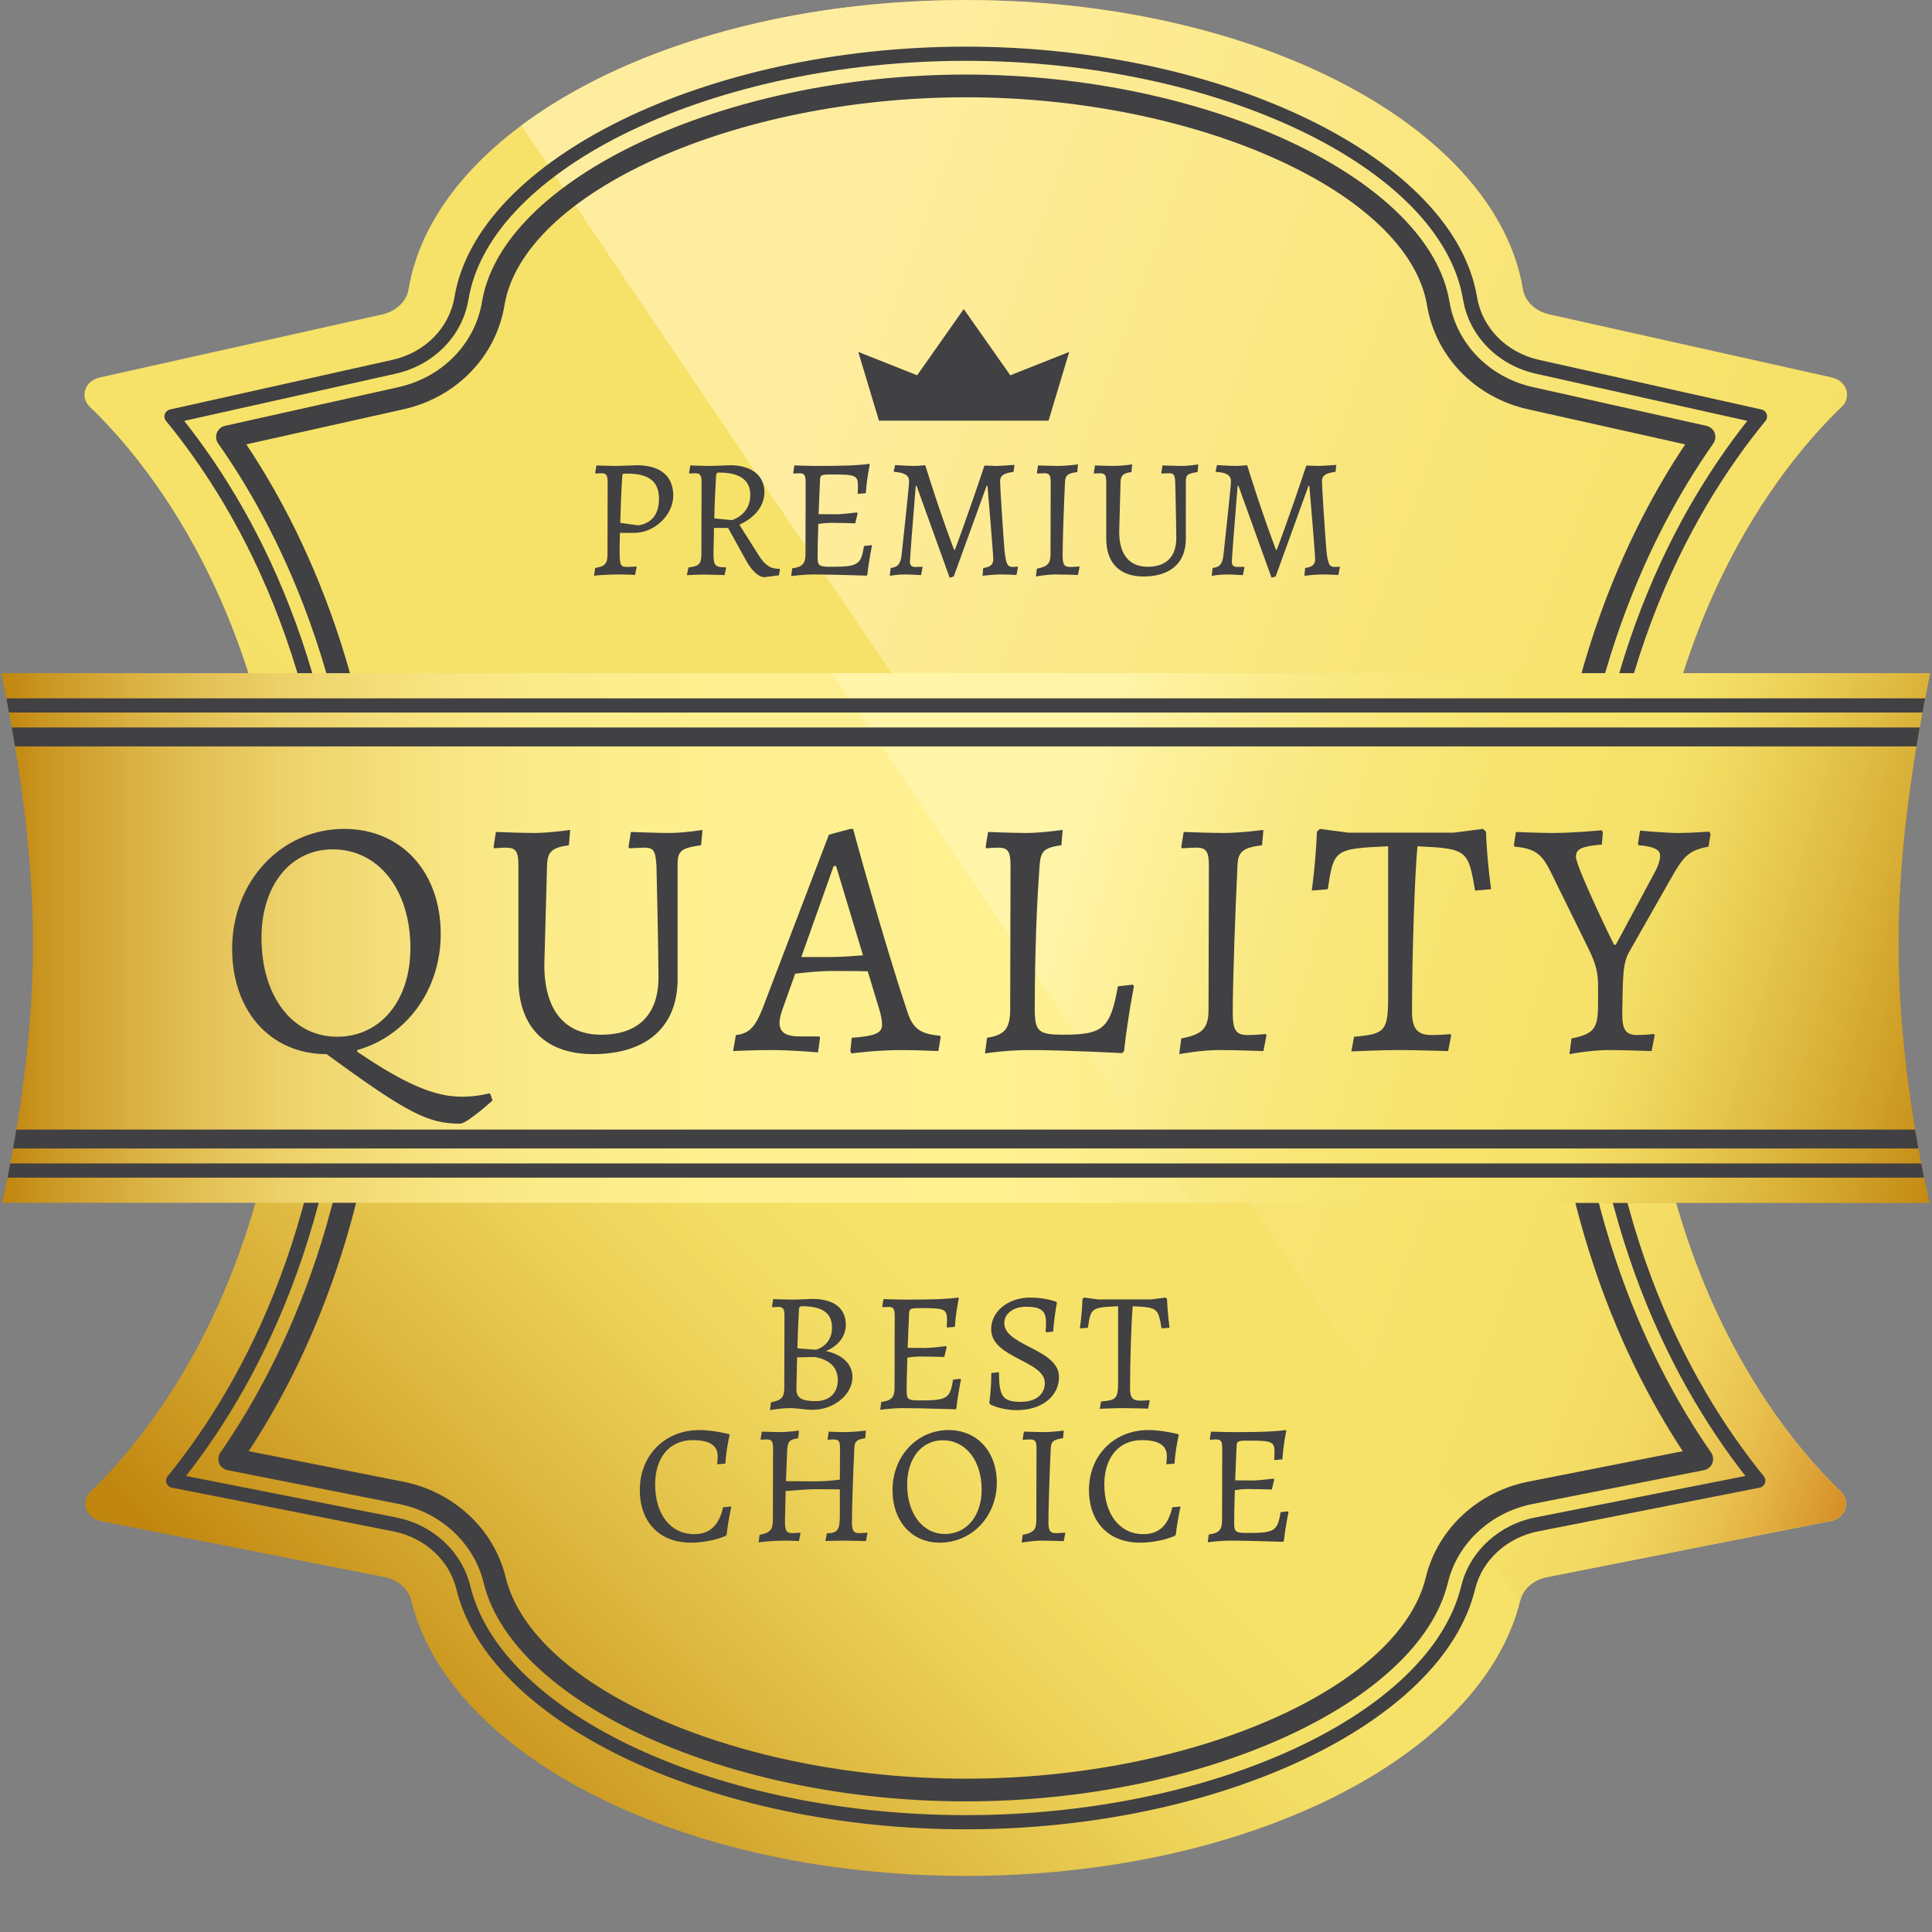 <svg xmlns="http://www.w3.org/2000/svg" xmlns:xlink="http://www.w3.org/1999/xlink" width="1000" zoomAndPan="magnify" viewBox="0 0 750 750" height="1000" preserveAspectRatio="xMidYMid meet" version="1.0"><rect x="0" y="0" width="750" height="750" fill="#808080" stroke="none"/><defs><clipPath id="e7ace40d54"><path d="M 32 0 L 718 0 L 718 728.25 L 32 728.25 Z M 32 0 " clip-rule="nonzero"/></clipPath><clipPath id="7ede11dedd"><path d="M 637.574 368.641 C 637.574 244.766 692.242 179.633 714.922 157.938 C 718.961 154.082 716.855 147.828 711.125 146.547 L 601.406 122.055 C 596.164 120.891 592.004 117.121 591.207 112.359 C 580.734 49.348 488.012 0.027 374.902 0.027 C 261.793 0.027 169.066 49.348 158.594 112.359 C 157.801 117.121 153.637 120.891 148.398 122.055 L 38.688 146.547 C 32.945 147.828 30.84 154.082 34.879 157.938 C 57.562 179.633 112.227 244.766 112.227 368.641 C 112.227 491.953 58.062 557.062 35.195 579.051 C 31.102 582.973 33.332 589.336 39.195 590.492 L 149.238 612.215 C 154.324 613.215 158.516 616.66 159.617 621.207 C 174.277 681.652 264.984 728.223 374.902 728.223 C 484.82 728.223 575.523 681.652 590.184 621.207 C 591.293 616.66 595.477 613.215 600.566 612.215 L 710.605 590.492 C 716.473 589.336 718.699 582.973 714.613 579.051 C 691.738 557.062 637.574 491.953 637.574 368.641 Z M 637.574 368.641 " clip-rule="nonzero"/></clipPath><clipPath id="c0ed130a2e"><path d="M 637.574 368.641 C 637.574 244.766 692.242 179.633 714.922 157.938 C 718.961 154.082 716.855 147.828 711.125 146.547 L 601.406 122.055 C 596.164 120.891 592.004 117.121 591.207 112.359 C 580.734 49.348 488.012 0.027 374.902 0.027 C 261.793 0.027 169.066 49.348 158.594 112.359 C 157.801 117.121 153.637 120.891 148.398 122.055 L 38.688 146.547 C 32.945 147.828 30.84 154.082 34.879 157.938 C 57.562 179.633 112.227 244.766 112.227 368.641 C 112.227 491.953 58.062 557.062 35.195 579.051 C 31.102 582.973 33.332 589.336 39.195 590.492 L 149.238 612.215 C 154.324 613.215 158.516 616.66 159.617 621.207 C 174.277 681.652 264.984 728.223 374.902 728.223 C 484.82 728.223 575.523 681.652 590.184 621.207 C 591.293 616.66 595.477 613.215 600.566 612.215 L 710.605 590.492 C 716.473 589.336 718.699 582.973 714.613 579.051 C 691.738 557.062 637.574 491.953 637.574 368.641 " clip-rule="nonzero"/></clipPath><clipPath id="f1234a2c27"><path d="M -333.344 364.125 L 374.902 1072.195 L 1083.145 364.125 L 374.902 -343.938 Z M -333.344 364.125 " clip-rule="nonzero"/></clipPath><linearGradient x1="-0.15" gradientTransform="matrix(543.879, -543.739, 543.879, 543.739, 104.74, 638.604)" y1="0" x2="1.151" gradientUnits="userSpaceOnUse" y2="0" id="b2643ad8ba"><stop stop-opacity="1" stop-color="rgb(75.699%, 52.499%, 5.499%)" offset="0"/><stop stop-opacity="1" stop-color="rgb(75.699%, 52.499%, 5.499%)" offset="0.062"/><stop stop-opacity="1" stop-color="rgb(75.699%, 52.499%, 5.499%)" offset="0.094"/><stop stop-opacity="1" stop-color="rgb(75.699%, 52.499%, 5.499%)" offset="0.109"/><stop stop-opacity="1" stop-color="rgb(75.751%, 52.654%, 5.602%)" offset="0.117"/><stop stop-opacity="1" stop-color="rgb(76.233%, 53.535%, 6.474%)" offset="0.121"/><stop stop-opacity="1" stop-color="rgb(76.665%, 54.265%, 7.243%)" offset="0.125"/><stop stop-opacity="1" stop-color="rgb(77.162%, 55.045%, 7.983%)" offset="0.129"/><stop stop-opacity="1" stop-color="rgb(77.661%, 55.824%, 8.725%)" offset="0.133"/><stop stop-opacity="1" stop-color="rgb(78.052%, 56.398%, 9.305%)" offset="0.137"/><stop stop-opacity="1" stop-color="rgb(78.442%, 56.973%, 9.885%)" offset="0.141"/><stop stop-opacity="1" stop-color="rgb(78.882%, 57.808%, 10.764%)" offset="0.145"/><stop stop-opacity="1" stop-color="rgb(79.321%, 58.644%, 11.644%)" offset="0.148"/><stop stop-opacity="1" stop-color="rgb(79.71%, 59.224%, 12.173%)" offset="0.152"/><stop stop-opacity="1" stop-color="rgb(80.101%, 59.804%, 12.704%)" offset="0.156"/><stop stop-opacity="1" stop-color="rgb(80.492%, 60.583%, 13.443%)" offset="0.16"/><stop stop-opacity="1" stop-color="rgb(80.882%, 61.365%, 14.182%)" offset="0.164"/><stop stop-opacity="1" stop-color="rgb(81.271%, 61.935%, 14.803%)" offset="0.168"/><stop stop-opacity="1" stop-color="rgb(81.662%, 62.508%, 15.424%)" offset="0.172"/><stop stop-opacity="1" stop-color="rgb(81.851%, 63.225%, 16.003%)" offset="0.176"/><stop stop-opacity="1" stop-color="rgb(82.042%, 63.942%, 16.583%)" offset="0.18"/><stop stop-opacity="1" stop-color="rgb(82.385%, 64.536%, 17.12%)" offset="0.184"/><stop stop-opacity="1" stop-color="rgb(82.729%, 65.129%, 17.659%)" offset="0.188"/><stop stop-opacity="1" stop-color="rgb(83.165%, 65.816%, 18.48%)" offset="0.191"/><stop stop-opacity="1" stop-color="rgb(83.601%, 66.504%, 19.301%)" offset="0.195"/><stop stop-opacity="1" stop-color="rgb(83.99%, 67.073%, 19.891%)" offset="0.199"/><stop stop-opacity="1" stop-color="rgb(84.381%, 67.644%, 20.482%)" offset="0.203"/><stop stop-opacity="1" stop-color="rgb(84.77%, 68.184%, 21.071%)" offset="0.207"/><stop stop-opacity="1" stop-color="rgb(85.161%, 68.724%, 21.661%)" offset="0.211"/><stop stop-opacity="1" stop-color="rgb(85.53%, 69.304%, 22.202%)" offset="0.215"/><stop stop-opacity="1" stop-color="rgb(85.899%, 69.884%, 22.742%)" offset="0.219"/><stop stop-opacity="1" stop-color="rgb(86.113%, 70.471%, 23.335%)" offset="0.223"/><stop stop-opacity="1" stop-color="rgb(86.328%, 71.059%, 23.929%)" offset="0.227"/><stop stop-opacity="1" stop-color="rgb(86.765%, 71.718%, 24.565%)" offset="0.23"/><stop stop-opacity="1" stop-color="rgb(87.201%, 72.377%, 25.201%)" offset="0.234"/><stop stop-opacity="1" stop-color="rgb(87.5%, 72.92%, 25.79%)" offset="0.238"/><stop stop-opacity="1" stop-color="rgb(87.799%, 73.463%, 26.381%)" offset="0.242"/><stop stop-opacity="1" stop-color="rgb(88.029%, 74.011%, 26.794%)" offset="0.246"/><stop stop-opacity="1" stop-color="rgb(88.261%, 74.561%, 27.208%)" offset="0.25"/><stop stop-opacity="1" stop-color="rgb(88.651%, 75.151%, 27.745%)" offset="0.254"/><stop stop-opacity="1" stop-color="rgb(89.041%, 75.742%, 28.282%)" offset="0.258"/><stop stop-opacity="1" stop-color="rgb(89.23%, 76.331%, 28.851%)" offset="0.262"/><stop stop-opacity="1" stop-color="rgb(89.421%, 76.921%, 29.42%)" offset="0.266"/><stop stop-opacity="1" stop-color="rgb(89.861%, 77.31%, 29.912%)" offset="0.27"/><stop stop-opacity="1" stop-color="rgb(90.302%, 77.701%, 30.403%)" offset="0.273"/><stop stop-opacity="1" stop-color="rgb(90.491%, 78.29%, 30.942%)" offset="0.277"/><stop stop-opacity="1" stop-color="rgb(90.681%, 78.88%, 31.48%)" offset="0.281"/><stop stop-opacity="1" stop-color="rgb(91.071%, 79.271%, 31.894%)" offset="0.285"/><stop stop-opacity="1" stop-color="rgb(91.461%, 79.662%, 32.307%)" offset="0.289"/><stop stop-opacity="1" stop-color="rgb(91.65%, 80.251%, 32.823%)" offset="0.293"/><stop stop-opacity="1" stop-color="rgb(91.841%, 80.841%, 33.34%)" offset="0.297"/><stop stop-opacity="1" stop-color="rgb(92.169%, 81.23%, 33.73%)" offset="0.301"/><stop stop-opacity="1" stop-color="rgb(92.499%, 81.621%, 34.12%)" offset="0.305"/><stop stop-opacity="1" stop-color="rgb(92.7%, 82.01%, 34.511%)" offset="0.309"/><stop stop-opacity="1" stop-color="rgb(92.902%, 82.401%, 34.901%)" offset="0.312"/><stop stop-opacity="1" stop-color="rgb(93.141%, 82.79%, 35.382%)" offset="0.316"/><stop stop-opacity="1" stop-color="rgb(93.381%, 83.18%, 35.863%)" offset="0.32"/><stop stop-opacity="1" stop-color="rgb(93.57%, 83.569%, 36.412%)" offset="0.324"/><stop stop-opacity="1" stop-color="rgb(93.761%, 83.96%, 36.961%)" offset="0.328"/><stop stop-opacity="1" stop-color="rgb(93.95%, 84.351%, 37.146%)" offset="0.332"/><stop stop-opacity="1" stop-color="rgb(94.141%, 84.741%, 37.331%)" offset="0.336"/><stop stop-opacity="1" stop-color="rgb(94.519%, 85.13%, 37.675%)" offset="0.34"/><stop stop-opacity="1" stop-color="rgb(94.899%, 85.521%, 38.02%)" offset="0.344"/><stop stop-opacity="1" stop-color="rgb(95.099%, 85.91%, 38.411%)" offset="0.348"/><stop stop-opacity="1" stop-color="rgb(95.299%, 86.301%, 38.802%)" offset="0.352"/><stop stop-opacity="1" stop-color="rgb(95.34%, 86.699%, 39.2%)" offset="0.355"/><stop stop-opacity="1" stop-color="rgb(95.381%, 87.099%, 39.6%)" offset="0.359"/><stop stop-opacity="1" stop-color="rgb(95.57%, 87.321%, 39.83%)" offset="0.363"/><stop stop-opacity="1" stop-color="rgb(95.761%, 87.546%, 40.06%)" offset="0.367"/><stop stop-opacity="1" stop-color="rgb(95.93%, 87.692%, 40.25%)" offset="0.375"/><stop stop-opacity="1" stop-color="rgb(96.3%, 88.025%, 40.625%)" offset="0.379"/><stop stop-opacity="1" stop-color="rgb(96.5%, 88.21%, 40.81%)" offset="0.383"/><stop stop-opacity="1" stop-color="rgb(96.5%, 88.403%, 41.003%)" offset="0.391"/><stop stop-opacity="1" stop-color="rgb(96.5%, 88.599%, 41.199%)" offset="0.406"/><stop stop-opacity="1" stop-color="rgb(96.5%, 88.599%, 41.199%)" offset="0.438"/><stop stop-opacity="1" stop-color="rgb(96.5%, 88.599%, 41.199%)" offset="0.5"/><stop stop-opacity="1" stop-color="rgb(96.5%, 88.599%, 41.199%)" offset="0.625"/><stop stop-opacity="1" stop-color="rgb(96.5%, 88.599%, 41.199%)" offset="0.641"/><stop stop-opacity="1" stop-color="rgb(96.5%, 88.579%, 41.199%)" offset="0.648"/><stop stop-opacity="1" stop-color="rgb(96.489%, 88.37%, 40.99%)" offset="0.652"/><stop stop-opacity="1" stop-color="rgb(96.48%, 88.181%, 40.781%)" offset="0.656"/><stop stop-opacity="1" stop-color="rgb(96.289%, 87.64%, 40.39%)" offset="0.66"/><stop stop-opacity="1" stop-color="rgb(96.1%, 87.1%, 39.999%)" offset="0.664"/><stop stop-opacity="1" stop-color="rgb(95.898%, 86.71%, 39.609%)" offset="0.668"/><stop stop-opacity="1" stop-color="rgb(95.699%, 86.32%, 39.22%)" offset="0.672"/><stop stop-opacity="1" stop-color="rgb(95.499%, 85.73%, 38.829%)" offset="0.676"/><stop stop-opacity="1" stop-color="rgb(95.299%, 85.139%, 38.44%)" offset="0.68"/><stop stop-opacity="1" stop-color="rgb(94.93%, 84.579%, 38.049%)" offset="0.684"/><stop stop-opacity="1" stop-color="rgb(94.56%, 84.021%, 37.66%)" offset="0.688"/><stop stop-opacity="1" stop-color="rgb(94.33%, 83.543%, 37.27%)" offset="0.691"/><stop stop-opacity="1" stop-color="rgb(94.099%, 83.066%, 36.88%)" offset="0.695"/><stop stop-opacity="1" stop-color="rgb(93.9%, 82.533%, 36.29%)" offset="0.699"/><stop stop-opacity="1" stop-color="rgb(93.7%, 82.001%, 35.701%)" offset="0.703"/><stop stop-opacity="1" stop-color="rgb(93.509%, 81.41%, 35.31%)" offset="0.707"/><stop stop-opacity="1" stop-color="rgb(93.32%, 80.82%, 34.92%)" offset="0.711"/><stop stop-opacity="1" stop-color="rgb(93.129%, 80.251%, 34.529%)" offset="0.715"/><stop stop-opacity="1" stop-color="rgb(92.94%, 79.681%, 34.14%)" offset="0.719"/><stop stop-opacity="1" stop-color="rgb(92.749%, 79.102%, 33.749%)" offset="0.723"/><stop stop-opacity="1" stop-color="rgb(92.56%, 78.522%, 33.36%)" offset="0.727"/><stop stop-opacity="1" stop-color="rgb(92.369%, 77.901%, 32.77%)" offset="0.73"/><stop stop-opacity="1" stop-color="rgb(92.18%, 77.28%, 32.181%)" offset="0.734"/><stop stop-opacity="1" stop-color="rgb(91.989%, 76.691%, 31.79%)" offset="0.738"/><stop stop-opacity="1" stop-color="rgb(91.8%, 76.102%, 31.401%)" offset="0.742"/><stop stop-opacity="1" stop-color="rgb(91.599%, 75.522%, 31.01%)" offset="0.746"/><stop stop-opacity="1" stop-color="rgb(91.399%, 74.942%, 30.62%)" offset="0.75"/><stop stop-opacity="1" stop-color="rgb(91.019%, 74.541%, 30.029%)" offset="0.754"/><stop stop-opacity="1" stop-color="rgb(90.64%, 74.141%, 29.44%)" offset="0.758"/><stop stop-opacity="1" stop-color="rgb(90.45%, 73.55%, 29.05%)" offset="0.762"/><stop stop-opacity="1" stop-color="rgb(90.26%, 72.96%, 28.661%)" offset="0.766"/><stop stop-opacity="1" stop-color="rgb(90.021%, 72.36%, 28.214%)" offset="0.77"/><stop stop-opacity="1" stop-color="rgb(89.781%, 71.762%, 27.766%)" offset="0.773"/><stop stop-opacity="1" stop-color="rgb(89.59%, 71.181%, 27.234%)" offset="0.777"/><stop stop-opacity="1" stop-color="rgb(89.4%, 70.601%, 26.701%)" offset="0.781"/><stop stop-opacity="1" stop-color="rgb(89.2%, 69.821%, 26.311%)" offset="0.785"/><stop stop-opacity="1" stop-color="rgb(89%, 69.041%, 25.92%)" offset="0.789"/><stop stop-opacity="1" stop-color="rgb(88.62%, 68.462%, 25.351%)" offset="0.793"/><stop stop-opacity="1" stop-color="rgb(88.24%, 67.882%, 24.782%)" offset="0.797"/><stop stop-opacity="1" stop-color="rgb(88.049%, 67.352%, 24.371%)" offset="0.801"/><stop stop-opacity="1" stop-color="rgb(87.86%, 66.823%, 23.961%)" offset="0.805"/><stop stop-opacity="1" stop-color="rgb(87.711%, 66.243%, 23.412%)" offset="0.809"/><stop stop-opacity="1" stop-color="rgb(87.561%, 65.663%, 22.862%)" offset="0.812"/><stop stop-opacity="1" stop-color="rgb(87.329%, 64.983%, 22.432%)" offset="0.816"/><stop stop-opacity="1" stop-color="rgb(87.099%, 64.302%, 22.002%)" offset="0.82"/><stop stop-opacity="1" stop-color="rgb(86.899%, 63.722%, 21.611%)" offset="0.824"/><stop stop-opacity="1" stop-color="rgb(86.699%, 63.142%, 21.22%)" offset="0.828"/><stop stop-opacity="1" stop-color="rgb(86.319%, 62.607%, 20.63%)" offset="0.832"/><stop stop-opacity="1" stop-color="rgb(85.941%, 62.073%, 20.041%)" offset="0.836"/><stop stop-opacity="1" stop-color="rgb(85.75%, 61.497%, 19.65%)" offset="0.84"/><stop stop-opacity="1" stop-color="rgb(85.561%, 60.922%, 19.261%)" offset="0.844"/><stop stop-opacity="1" stop-color="rgb(85.37%, 60.301%, 18.671%)" offset="0.848"/><stop stop-opacity="1" stop-color="rgb(85.181%, 59.682%, 18.082%)" offset="0.852"/><stop stop-opacity="1" stop-color="rgb(84.94%, 59.041%, 17.691%)" offset="0.855"/><stop stop-opacity="1" stop-color="rgb(84.698%, 58.401%, 17.3%)" offset="0.859"/><stop stop-opacity="1" stop-color="rgb(84.499%, 57.858%, 16.71%)" offset="0.863"/><stop stop-opacity="1" stop-color="rgb(84.299%, 57.315%, 16.121%)" offset="0.867"/><stop stop-opacity="1" stop-color="rgb(83.92%, 56.549%, 15.73%)" offset="0.871"/><stop stop-opacity="1" stop-color="rgb(83.542%, 55.783%, 15.341%)" offset="0.875"/><stop stop-opacity="1" stop-color="rgb(83.351%, 55.203%, 14.781%)" offset="0.879"/><stop stop-opacity="1" stop-color="rgb(83.162%, 54.623%, 14.223%)" offset="0.883"/><stop stop-opacity="1" stop-color="rgb(83.13%, 54.561%, 14.16%)" offset="0.891"/><stop stop-opacity="1" stop-color="rgb(83.099%, 54.5%, 14.099%)" offset="0.906"/><stop stop-opacity="1" stop-color="rgb(83.099%, 54.5%, 14.099%)" offset="0.938"/><stop stop-opacity="1" stop-color="rgb(83.099%, 54.5%, 14.099%)" offset="1"/></linearGradient><clipPath id="8338a3e62a"><path d="M 202 0 L 718 0 L 718 622.523 L 202 622.523 Z M 202 0 " clip-rule="nonzero"/></clipPath><clipPath id="46a970b0dd"><path d="M 714.613 579.051 C 691.738 557.062 637.574 491.953 637.574 368.641 C 637.574 244.766 692.242 179.633 714.922 157.938 C 718.961 154.082 716.855 147.828 711.125 146.547 L 601.406 122.055 C 596.164 120.891 592.004 117.121 591.207 112.359 C 580.734 49.348 488.012 0.027 374.902 0.027 C 304.535 0.027 242.078 19.129 202.387 48.723 L 589.906 622.078 C 589.984 621.777 590.113 621.5 590.184 621.207 C 591.293 616.66 595.477 613.215 600.566 612.215 L 710.605 590.492 C 716.473 589.336 718.699 582.98 714.613 579.051 Z M 714.613 579.051 " clip-rule="nonzero"/></clipPath><clipPath id="dfe3b8fc8f"><path d="M 714.613 579.051 C 691.738 557.062 637.574 491.953 637.574 368.641 C 637.574 244.766 692.242 179.633 714.922 157.938 C 718.961 154.082 716.855 147.828 711.125 146.547 L 601.406 122.055 C 596.164 120.891 592.004 117.121 591.207 112.359 C 580.734 49.348 488.012 0.027 374.902 0.027 C 304.535 0.027 242.078 19.129 202.387 48.723 L 589.906 622.078 C 589.984 621.777 590.113 621.5 590.184 621.207 C 591.293 616.66 595.477 613.215 600.566 612.215 L 710.605 590.492 C 716.473 589.336 718.699 582.98 714.613 579.051 " clip-rule="nonzero"/></clipPath><clipPath id="f977478339"><path d="M 661.906 783.953 L 913.988 68.734 L 259.441 -161.848 L 7.352 553.371 Z M 661.906 783.953 " clip-rule="nonzero"/></clipPath><linearGradient x1="-0.02" gradientTransform="matrix(-577.059, -203.287, 203.339, -576.91, 781.569, 405.678)" y1="0" x2="1.113" gradientUnits="userSpaceOnUse" y2="0" id="ad88c4c5f5"><stop stop-opacity="1" stop-color="rgb(83.099%, 54.5%, 14.099%)" offset="0"/><stop stop-opacity="1" stop-color="rgb(83.128%, 54.558%, 14.157%)" offset="0.016"/><stop stop-opacity="1" stop-color="rgb(83.597%, 55.818%, 15.166%)" offset="0.02"/><stop stop-opacity="1" stop-color="rgb(84.038%, 57.021%, 16.116%)" offset="0.023"/><stop stop-opacity="1" stop-color="rgb(84.628%, 58.348%, 17.236%)" offset="0.027"/><stop stop-opacity="1" stop-color="rgb(85.219%, 59.677%, 18.358%)" offset="0.031"/><stop stop-opacity="1" stop-color="rgb(85.809%, 61.026%, 19.328%)" offset="0.035"/><stop stop-opacity="1" stop-color="rgb(86.4%, 62.375%, 20.3%)" offset="0.039"/><stop stop-opacity="1" stop-color="rgb(86.789%, 63.658%, 21.42%)" offset="0.043"/><stop stop-opacity="1" stop-color="rgb(87.18%, 64.941%, 22.54%)" offset="0.047"/><stop stop-opacity="1" stop-color="rgb(87.72%, 66.104%, 23.48%)" offset="0.051"/><stop stop-opacity="1" stop-color="rgb(88.261%, 67.268%, 24.422%)" offset="0.055"/><stop stop-opacity="1" stop-color="rgb(88.658%, 68.417%, 25.217%)" offset="0.059"/><stop stop-opacity="1" stop-color="rgb(89.055%, 69.568%, 26.012%)" offset="0.062"/><stop stop-opacity="1" stop-color="rgb(89.488%, 70.653%, 26.863%)" offset="0.066"/><stop stop-opacity="1" stop-color="rgb(89.922%, 71.738%, 27.715%)" offset="0.07"/><stop stop-opacity="1" stop-color="rgb(90.312%, 72.673%, 28.461%)" offset="0.074"/><stop stop-opacity="1" stop-color="rgb(90.703%, 73.61%, 29.207%)" offset="0.078"/><stop stop-opacity="1" stop-color="rgb(91.093%, 74.538%, 29.987%)" offset="0.082"/><stop stop-opacity="1" stop-color="rgb(91.484%, 75.467%, 30.768%)" offset="0.086"/><stop stop-opacity="1" stop-color="rgb(91.673%, 76.239%, 31.34%)" offset="0.09"/><stop stop-opacity="1" stop-color="rgb(91.864%, 77.013%, 31.912%)" offset="0.094"/><stop stop-opacity="1" stop-color="rgb(92.212%, 77.766%, 32.466%)" offset="0.098"/><stop stop-opacity="1" stop-color="rgb(92.56%, 78.52%, 33.02%)" offset="0.102"/><stop stop-opacity="1" stop-color="rgb(92.792%, 79.323%, 33.685%)" offset="0.105"/><stop stop-opacity="1" stop-color="rgb(93.025%, 80.125%, 34.352%)" offset="0.109"/><stop stop-opacity="1" stop-color="rgb(93.362%, 80.716%, 34.879%)" offset="0.113"/><stop stop-opacity="1" stop-color="rgb(93.7%, 81.306%, 35.406%)" offset="0.117"/><stop stop-opacity="1" stop-color="rgb(93.9%, 81.885%, 35.796%)" offset="0.121"/><stop stop-opacity="1" stop-color="rgb(94.099%, 82.465%, 36.186%)" offset="0.125"/><stop stop-opacity="1" stop-color="rgb(94.299%, 82.849%, 36.577%)" offset="0.129"/><stop stop-opacity="1" stop-color="rgb(94.499%, 83.235%, 36.967%)" offset="0.133"/><stop stop-opacity="1" stop-color="rgb(94.699%, 83.791%, 37.308%)" offset="0.137"/><stop stop-opacity="1" stop-color="rgb(94.899%, 84.348%, 37.648%)" offset="0.141"/><stop stop-opacity="1" stop-color="rgb(94.963%, 84.787%, 38.023%)" offset="0.145"/><stop stop-opacity="1" stop-color="rgb(95.029%, 85.228%, 38.399%)" offset="0.148"/><stop stop-opacity="1" stop-color="rgb(95.163%, 85.564%, 38.654%)" offset="0.152"/><stop stop-opacity="1" stop-color="rgb(95.299%, 85.899%, 38.91%)" offset="0.156"/><stop stop-opacity="1" stop-color="rgb(95.499%, 86.143%, 39.099%)" offset="0.16"/><stop stop-opacity="1" stop-color="rgb(95.699%, 86.389%, 39.29%)" offset="0.164"/><stop stop-opacity="1" stop-color="rgb(95.699%, 86.58%, 39.479%)" offset="0.172"/><stop stop-opacity="1" stop-color="rgb(95.898%, 86.948%, 39.847%)" offset="0.176"/><stop stop-opacity="1" stop-color="rgb(96.1%, 87.125%, 40.025%)" offset="0.18"/><stop stop-opacity="1" stop-color="rgb(96.1%, 87.318%, 40.211%)" offset="0.188"/><stop stop-opacity="1" stop-color="rgb(96.1%, 87.656%, 40.427%)" offset="0.195"/><stop stop-opacity="1" stop-color="rgb(96.111%, 87.81%, 40.627%)" offset="0.203"/><stop stop-opacity="1" stop-color="rgb(96.31%, 88.014%, 40.802%)" offset="0.219"/><stop stop-opacity="1" stop-color="rgb(96.5%, 88.307%, 40.907%)" offset="0.234"/><stop stop-opacity="1" stop-color="rgb(96.5%, 88.503%, 41.103%)" offset="0.25"/><stop stop-opacity="1" stop-color="rgb(96.5%, 88.599%, 41.209%)" offset="0.266"/><stop stop-opacity="1" stop-color="rgb(96.5%, 88.599%, 41.44%)" offset="0.27"/><stop stop-opacity="1" stop-color="rgb(96.5%, 88.599%, 41.66%)" offset="0.273"/><stop stop-opacity="1" stop-color="rgb(96.5%, 88.599%, 41.829%)" offset="0.281"/><stop stop-opacity="1" stop-color="rgb(96.5%, 88.618%, 42.02%)" offset="0.289"/><stop stop-opacity="1" stop-color="rgb(96.515%, 88.82%, 42.22%)" offset="0.297"/><stop stop-opacity="1" stop-color="rgb(96.715%, 89%, 42.555%)" offset="0.312"/><stop stop-opacity="1" stop-color="rgb(96.899%, 89%, 42.931%)" offset="0.316"/><stop stop-opacity="1" stop-color="rgb(96.899%, 89%, 43.15%)" offset="0.32"/><stop stop-opacity="1" stop-color="rgb(96.899%, 89%, 43.324%)" offset="0.328"/><stop stop-opacity="1" stop-color="rgb(96.899%, 89%, 43.515%)" offset="0.336"/><stop stop-opacity="1" stop-color="rgb(96.899%, 89.011%, 43.727%)" offset="0.344"/><stop stop-opacity="1" stop-color="rgb(96.899%, 89.211%, 44.118%)" offset="0.348"/><stop stop-opacity="1" stop-color="rgb(96.899%, 89.4%, 44.315%)" offset="0.352"/><stop stop-opacity="1" stop-color="rgb(96.925%, 89.4%, 44.507%)" offset="0.359"/><stop stop-opacity="1" stop-color="rgb(97.125%, 89.4%, 44.72%)" offset="0.367"/><stop stop-opacity="1" stop-color="rgb(97.299%, 89.4%, 44.939%)" offset="0.375"/><stop stop-opacity="1" stop-color="rgb(97.299%, 89.4%, 45.328%)" offset="0.383"/><stop stop-opacity="1" stop-color="rgb(97.299%, 89.407%, 45.711%)" offset="0.391"/><stop stop-opacity="1" stop-color="rgb(97.299%, 89.607%, 45.927%)" offset="0.398"/><stop stop-opacity="1" stop-color="rgb(97.299%, 89.799%, 46.149%)" offset="0.406"/><stop stop-opacity="1" stop-color="rgb(97.299%, 89.799%, 46.539%)" offset="0.414"/><stop stop-opacity="1" stop-color="rgb(97.308%, 89.799%, 46.93%)" offset="0.422"/><stop stop-opacity="1" stop-color="rgb(97.459%, 89.799%, 47.314%)" offset="0.438"/><stop stop-opacity="1" stop-color="rgb(97.6%, 89.822%, 47.675%)" offset="0.445"/><stop stop-opacity="1" stop-color="rgb(97.6%, 90.022%, 48.041%)" offset="0.453"/><stop stop-opacity="1" stop-color="rgb(97.6%, 90.199%, 48.431%)" offset="0.461"/><stop stop-opacity="1" stop-color="rgb(97.6%, 90.199%, 48.813%)" offset="0.469"/><stop stop-opacity="1" stop-color="rgb(97.604%, 90.199%, 49.004%)" offset="0.477"/><stop stop-opacity="1" stop-color="rgb(97.804%, 90.224%, 49.228%)" offset="0.48"/><stop stop-opacity="1" stop-color="rgb(98%, 90.248%, 49.448%)" offset="0.484"/><stop stop-opacity="1" stop-color="rgb(98%, 90.424%, 49.643%)" offset="0.492"/><stop stop-opacity="1" stop-color="rgb(98%, 90.599%, 50.034%)" offset="0.5"/><stop stop-opacity="1" stop-color="rgb(98%, 90.599%, 50.424%)" offset="0.508"/><stop stop-opacity="1" stop-color="rgb(98%, 90.599%, 50.815%)" offset="0.516"/><stop stop-opacity="1" stop-color="rgb(98%, 90.599%, 51.204%)" offset="0.523"/><stop stop-opacity="1" stop-color="rgb(98.019%, 90.619%, 51.419%)" offset="0.531"/><stop stop-opacity="1" stop-color="rgb(98.219%, 90.819%, 51.634%)" offset="0.539"/><stop stop-opacity="1" stop-color="rgb(98.399%, 90.999%, 52.022%)" offset="0.547"/><stop stop-opacity="1" stop-color="rgb(98.399%, 90.999%, 52.362%)" offset="0.555"/><stop stop-opacity="1" stop-color="rgb(98.399%, 90.999%, 52.705%)" offset="0.562"/><stop stop-opacity="1" stop-color="rgb(98.399%, 90.999%, 53.12%)" offset="0.566"/><stop stop-opacity="1" stop-color="rgb(98.399%, 90.999%, 53.342%)" offset="0.57"/><stop stop-opacity="1" stop-color="rgb(98.399%, 91.016%, 53.537%)" offset="0.578"/><stop stop-opacity="1" stop-color="rgb(98.41%, 91.216%, 53.915%)" offset="0.586"/><stop stop-opacity="1" stop-color="rgb(98.61%, 91.399%, 54.105%)" offset="0.594"/><stop stop-opacity="1" stop-color="rgb(98.799%, 91.399%, 54.308%)" offset="0.602"/><stop stop-opacity="1" stop-color="rgb(98.799%, 91.399%, 54.723%)" offset="0.605"/><stop stop-opacity="1" stop-color="rgb(98.799%, 91.399%, 54.942%)" offset="0.609"/><stop stop-opacity="1" stop-color="rgb(98.799%, 91.415%, 55.138%)" offset="0.617"/><stop stop-opacity="1" stop-color="rgb(98.799%, 91.617%, 55.528%)" offset="0.625"/><stop stop-opacity="1" stop-color="rgb(98.799%, 91.8%, 55.919%)" offset="0.633"/><stop stop-opacity="1" stop-color="rgb(98.802%, 91.8%, 56.31%)" offset="0.641"/><stop stop-opacity="1" stop-color="rgb(99.002%, 91.8%, 56.725%)" offset="0.645"/><stop stop-opacity="1" stop-color="rgb(99.199%, 91.8%, 56.944%)" offset="0.648"/><stop stop-opacity="1" stop-color="rgb(99.199%, 91.8%, 57.135%)" offset="0.656"/><stop stop-opacity="1" stop-color="rgb(99.199%, 91.812%, 57.462%)" offset="0.664"/><stop stop-opacity="1" stop-color="rgb(99.199%, 92.012%, 57.607%)" offset="0.672"/><stop stop-opacity="1" stop-color="rgb(99.199%, 92.2%, 57.811%)" offset="0.68"/><stop stop-opacity="1" stop-color="rgb(99.199%, 92.2%, 58.202%)" offset="0.688"/><stop stop-opacity="1" stop-color="rgb(99.399%, 92.2%, 58.617%)" offset="0.691"/><stop stop-opacity="1" stop-color="rgb(99.599%, 92.2%, 58.836%)" offset="0.695"/><stop stop-opacity="1" stop-color="rgb(99.599%, 92.209%, 59.032%)" offset="0.703"/><stop stop-opacity="1" stop-color="rgb(99.599%, 92.358%, 59.422%)" offset="0.711"/><stop stop-opacity="1" stop-color="rgb(99.599%, 92.499%, 59.813%)" offset="0.719"/><stop stop-opacity="1" stop-color="rgb(99.599%, 92.499%, 60.202%)" offset="0.727"/><stop stop-opacity="1" stop-color="rgb(99.599%, 92.499%, 60.617%)" offset="0.73"/><stop stop-opacity="1" stop-color="rgb(99.599%, 92.499%, 60.838%)" offset="0.734"/><stop stop-opacity="1" stop-color="rgb(99.614%, 92.513%, 61.034%)" offset="0.742"/><stop stop-opacity="1" stop-color="rgb(99.814%, 92.712%, 61.424%)" offset="0.75"/><stop stop-opacity="1" stop-color="rgb(100%, 92.899%, 61.813%)" offset="0.758"/><stop stop-opacity="1" stop-color="rgb(100%, 92.899%, 62.204%)" offset="0.766"/><stop stop-opacity="1" stop-color="rgb(100%, 92.899%, 62.399%)" offset="0.781"/><stop stop-opacity="1" stop-color="rgb(100%, 92.899%, 62.399%)" offset="0.812"/><stop stop-opacity="1" stop-color="rgb(100%, 92.899%, 62.399%)" offset="0.875"/><stop stop-opacity="1" stop-color="rgb(100%, 92.899%, 62.399%)" offset="1"/></linearGradient><clipPath id="70479b1235"><path d="M 0.523 261.324 L 749.281 261.324 L 749.281 466.926 L 0.523 466.926 Z M 0.523 261.324 " clip-rule="nonzero"/></clipPath><clipPath id="db320f67a8"><path d="M 749.281 261.324 L 0.523 261.324 C 5.656 286.426 12.82 325.832 12.82 365.973 C 12.82 405.355 6.227 442.754 0.828 466.926 L 748.973 466.926 C 743.578 442.754 736.98 405.355 736.98 365.973 C 736.98 325.832 744.148 286.426 749.281 261.324 Z M 749.281 261.324 " clip-rule="nonzero"/></clipPath><clipPath id="0fb9cfa019"><path d="M 749.281 261.324 L 0.523 261.324 C 5.656 286.426 12.82 325.832 12.82 365.973 C 12.82 405.355 6.227 442.754 0.828 466.926 L 748.973 466.926 C 743.578 442.754 736.98 405.355 736.98 365.973 C 736.98 325.832 744.148 286.426 749.281 261.324 " clip-rule="nonzero"/></clipPath><linearGradient x1="0" gradientTransform="matrix(748.765, 0, 0, 748.573, 0.52, 364.125)" y1="0" x2="1" gradientUnits="userSpaceOnUse" y2="0" id="17569b5a54"><stop stop-opacity="1" stop-color="rgb(75.699%, 52.499%, 5.499%)" offset="0"/><stop stop-opacity="1" stop-color="rgb(75.899%, 52.89%, 5.89%)" offset="0.004"/><stop stop-opacity="1" stop-color="rgb(76.099%, 53.281%, 6.281%)" offset="0.008"/><stop stop-opacity="1" stop-color="rgb(76.68%, 54.253%, 7.584%)" offset="0.012"/><stop stop-opacity="1" stop-color="rgb(77.261%, 55.225%, 8.888%)" offset="0.016"/><stop stop-opacity="1" stop-color="rgb(77.873%, 56.456%, 10.403%)" offset="0.02"/><stop stop-opacity="1" stop-color="rgb(78.487%, 57.687%, 11.92%)" offset="0.023"/><stop stop-opacity="1" stop-color="rgb(79.068%, 58.669%, 13.048%)" offset="0.027"/><stop stop-opacity="1" stop-color="rgb(79.649%, 59.65%, 14.175%)" offset="0.031"/><stop stop-opacity="1" stop-color="rgb(80.231%, 60.631%, 15.346%)" offset="0.035"/><stop stop-opacity="1" stop-color="rgb(80.812%, 61.612%, 16.518%)" offset="0.039"/><stop stop-opacity="1" stop-color="rgb(81.4%, 62.538%, 17.639%)" offset="0.043"/><stop stop-opacity="1" stop-color="rgb(81.987%, 63.466%, 18.762%)" offset="0.047"/><stop stop-opacity="1" stop-color="rgb(82.515%, 64.252%, 19.749%)" offset="0.051"/><stop stop-opacity="1" stop-color="rgb(83.044%, 65.038%, 20.737%)" offset="0.055"/><stop stop-opacity="1" stop-color="rgb(83.447%, 65.819%, 21.849%)" offset="0.059"/><stop stop-opacity="1" stop-color="rgb(83.85%, 66.6%, 22.963%)" offset="0.062"/><stop stop-opacity="1" stop-color="rgb(84.489%, 67.63%, 24.062%)" offset="0.066"/><stop stop-opacity="1" stop-color="rgb(85.13%, 68.661%, 25.162%)" offset="0.07"/><stop stop-opacity="1" stop-color="rgb(85.521%, 69.443%, 26.141%)" offset="0.074"/><stop stop-opacity="1" stop-color="rgb(85.912%, 70.224%, 27.121%)" offset="0.078"/><stop stop-opacity="1" stop-color="rgb(86.302%, 71.005%, 27.853%)" offset="0.082"/><stop stop-opacity="1" stop-color="rgb(86.693%, 71.786%, 28.587%)" offset="0.086"/><stop stop-opacity="1" stop-color="rgb(87.083%, 72.321%, 29.568%)" offset="0.09"/><stop stop-opacity="1" stop-color="rgb(87.474%, 72.856%, 30.55%)" offset="0.094"/><stop stop-opacity="1" stop-color="rgb(87.814%, 73.634%, 31.331%)" offset="0.098"/><stop stop-opacity="1" stop-color="rgb(88.156%, 74.413%, 32.112%)" offset="0.102"/><stop stop-opacity="1" stop-color="rgb(88.596%, 75.093%, 32.944%)" offset="0.105"/><stop stop-opacity="1" stop-color="rgb(89.037%, 75.775%, 33.775%)" offset="0.109"/><stop stop-opacity="1" stop-color="rgb(89.427%, 76.353%, 34.557%)" offset="0.113"/><stop stop-opacity="1" stop-color="rgb(89.818%, 76.932%, 35.338%)" offset="0.117"/><stop stop-opacity="1" stop-color="rgb(90.208%, 77.466%, 36.118%)" offset="0.121"/><stop stop-opacity="1" stop-color="rgb(90.599%, 78%, 36.899%)" offset="0.125"/><stop stop-opacity="1" stop-color="rgb(90.99%, 78.59%, 37.63%)" offset="0.129"/><stop stop-opacity="1" stop-color="rgb(91.38%, 79.181%, 38.362%)" offset="0.133"/><stop stop-opacity="1" stop-color="rgb(91.571%, 79.771%, 38.943%)" offset="0.137"/><stop stop-opacity="1" stop-color="rgb(91.762%, 80.362%, 39.525%)" offset="0.141"/><stop stop-opacity="1" stop-color="rgb(92.13%, 81.003%, 40.205%)" offset="0.145"/><stop stop-opacity="1" stop-color="rgb(92.499%, 81.644%, 40.887%)" offset="0.148"/><stop stop-opacity="1" stop-color="rgb(92.711%, 82.031%, 41.464%)" offset="0.152"/><stop stop-opacity="1" stop-color="rgb(92.924%, 82.419%, 42.043%)" offset="0.156"/><stop stop-opacity="1" stop-color="rgb(93.312%, 82.962%, 42.577%)" offset="0.16"/><stop stop-opacity="1" stop-color="rgb(93.7%, 83.505%, 43.112%)" offset="0.164"/><stop stop-opacity="1" stop-color="rgb(93.893%, 83.896%, 43.7%)" offset="0.168"/><stop stop-opacity="1" stop-color="rgb(94.087%, 84.286%, 44.287%)" offset="0.172"/><stop stop-opacity="1" stop-color="rgb(94.278%, 84.677%, 44.678%)" offset="0.176"/><stop stop-opacity="1" stop-color="rgb(94.469%, 85.068%, 45.068%)" offset="0.18"/><stop stop-opacity="1" stop-color="rgb(94.684%, 85.458%, 45.659%)" offset="0.184"/><stop stop-opacity="1" stop-color="rgb(94.899%, 85.849%, 46.249%)" offset="0.188"/><stop stop-opacity="1" stop-color="rgb(95.114%, 86.29%, 46.69%)" offset="0.191"/><stop stop-opacity="1" stop-color="rgb(95.331%, 86.731%, 47.131%)" offset="0.195"/><stop stop-opacity="1" stop-color="rgb(95.522%, 87.115%, 47.472%)" offset="0.199"/><stop stop-opacity="1" stop-color="rgb(95.712%, 87.5%, 47.812%)" offset="0.203"/><stop stop-opacity="1" stop-color="rgb(95.906%, 87.646%, 48.203%)" offset="0.207"/><stop stop-opacity="1" stop-color="rgb(96.1%, 87.794%, 48.593%)" offset="0.211"/><stop stop-opacity="1" stop-color="rgb(96.3%, 88.184%, 48.984%)" offset="0.215"/><stop stop-opacity="1" stop-color="rgb(96.5%, 88.574%, 49.374%)" offset="0.219"/><stop stop-opacity="1" stop-color="rgb(96.7%, 88.765%, 49.765%)" offset="0.223"/><stop stop-opacity="1" stop-color="rgb(96.899%, 88.956%, 50.156%)" offset="0.227"/><stop stop-opacity="1" stop-color="rgb(97.099%, 89.377%, 50.595%)" offset="0.23"/><stop stop-opacity="1" stop-color="rgb(97.299%, 89.799%, 51.036%)" offset="0.234"/><stop stop-opacity="1" stop-color="rgb(97.449%, 89.999%, 51.227%)" offset="0.238"/><stop stop-opacity="1" stop-color="rgb(97.6%, 90.199%, 51.418%)" offset="0.242"/><stop stop-opacity="1" stop-color="rgb(97.6%, 90.399%, 51.808%)" offset="0.246"/><stop stop-opacity="1" stop-color="rgb(97.6%, 90.599%, 52.199%)" offset="0.25"/><stop stop-opacity="1" stop-color="rgb(97.791%, 90.799%, 52.342%)" offset="0.254"/><stop stop-opacity="1" stop-color="rgb(97.981%, 90.999%, 52.486%)" offset="0.258"/><stop stop-opacity="1" stop-color="rgb(97.99%, 91.199%, 52.692%)" offset="0.262"/><stop stop-opacity="1" stop-color="rgb(98%, 91.399%, 52.899%)" offset="0.266"/><stop stop-opacity="1" stop-color="rgb(98.199%, 91.599%, 53.12%)" offset="0.27"/><stop stop-opacity="1" stop-color="rgb(98.399%, 91.8%, 53.343%)" offset="0.273"/><stop stop-opacity="1" stop-color="rgb(98.405%, 92%, 53.528%)" offset="0.277"/><stop stop-opacity="1" stop-color="rgb(98.412%, 92.2%, 53.712%)" offset="0.281"/><stop stop-opacity="1" stop-color="rgb(98.605%, 92.2%, 53.908%)" offset="0.289"/><stop stop-opacity="1" stop-color="rgb(98.799%, 92.348%, 54.298%)" offset="0.297"/><stop stop-opacity="1" stop-color="rgb(98.799%, 92.688%, 54.689%)" offset="0.305"/><stop stop-opacity="1" stop-color="rgb(98.987%, 92.891%, 54.892%)" offset="0.312"/><stop stop-opacity="1" stop-color="rgb(99.187%, 93.098%, 55.107%)" offset="0.316"/><stop stop-opacity="1" stop-color="rgb(99.199%, 93.3%, 55.315%)" offset="0.32"/><stop stop-opacity="1" stop-color="rgb(99.2%, 93.301%, 55.507%)" offset="0.328"/><stop stop-opacity="1" stop-color="rgb(99.397%, 93.498%, 55.699%)" offset="0.344"/><stop stop-opacity="1" stop-color="rgb(99.596%, 93.797%, 55.8%)" offset="0.352"/><stop stop-opacity="1" stop-color="rgb(99.599%, 94%, 56.004%)" offset="0.359"/><stop stop-opacity="1" stop-color="rgb(99.599%, 94.099%, 56.303%)" offset="0.375"/><stop stop-opacity="1" stop-color="rgb(99.698%, 94.199%, 56.499%)" offset="0.438"/><stop stop-opacity="1" stop-color="rgb(99.898%, 94.398%, 56.499%)" offset="0.5"/><stop stop-opacity="1" stop-color="rgb(99.998%, 94.499%, 56.499%)" offset="0.516"/><stop stop-opacity="1" stop-color="rgb(99.901%, 94.4%, 56.499%)" offset="0.523"/><stop stop-opacity="1" stop-color="rgb(99.699%, 94.197%, 56.496%)" offset="0.531"/><stop stop-opacity="1" stop-color="rgb(99.599%, 93.898%, 56.297%)" offset="0.547"/><stop stop-opacity="1" stop-color="rgb(99.599%, 93.701%, 55.908%)" offset="0.555"/><stop stop-opacity="1" stop-color="rgb(99.599%, 93.512%, 55.707%)" offset="0.562"/><stop stop-opacity="1" stop-color="rgb(99.399%, 93.303%, 55.499%)" offset="0.566"/><stop stop-opacity="1" stop-color="rgb(99.199%, 93.283%, 55.299%)" offset="0.57"/><stop stop-opacity="1" stop-color="rgb(99.199%, 93.091%, 55.296%)" offset="0.578"/><stop stop-opacity="1" stop-color="rgb(99.199%, 92.899%, 55.098%)" offset="0.586"/><stop stop-opacity="1" stop-color="rgb(99.005%, 92.705%, 54.707%)" offset="0.594"/><stop stop-opacity="1" stop-color="rgb(98.805%, 92.505%, 54.317%)" offset="0.602"/><stop stop-opacity="1" stop-color="rgb(98.599%, 92.339%, 54.1%)" offset="0.605"/><stop stop-opacity="1" stop-color="rgb(98.399%, 92.18%, 54.08%)" offset="0.609"/><stop stop-opacity="1" stop-color="rgb(98.399%, 91.98%, 53.88%)" offset="0.613"/><stop stop-opacity="1" stop-color="rgb(98.399%, 91.78%, 53.68%)" offset="0.617"/><stop stop-opacity="1" stop-color="rgb(98.199%, 91.589%, 53.29%)" offset="0.621"/><stop stop-opacity="1" stop-color="rgb(98%, 91.399%, 52.899%)" offset="0.625"/><stop stop-opacity="1" stop-color="rgb(98%, 91.199%, 52.708%)" offset="0.629"/><stop stop-opacity="1" stop-color="rgb(98%, 90.999%, 52.518%)" offset="0.633"/><stop stop-opacity="1" stop-color="rgb(97.818%, 90.817%, 52.357%)" offset="0.641"/><stop stop-opacity="1" stop-color="rgb(97.601%, 90.417%, 51.978%)" offset="0.645"/><stop stop-opacity="1" stop-color="rgb(97.566%, 90.199%, 51.756%)" offset="0.648"/><stop stop-opacity="1" stop-color="rgb(97.432%, 89.999%, 51.378%)" offset="0.652"/><stop stop-opacity="1" stop-color="rgb(97.299%, 89.799%, 50.999%)" offset="0.656"/><stop stop-opacity="1" stop-color="rgb(97.099%, 89.597%, 50.797%)" offset="0.66"/><stop stop-opacity="1" stop-color="rgb(96.899%, 89.394%, 50.594%)" offset="0.664"/><stop stop-opacity="1" stop-color="rgb(96.899%, 89.197%, 50.397%)" offset="0.668"/><stop stop-opacity="1" stop-color="rgb(96.899%, 89%, 50.2%)" offset="0.672"/><stop stop-opacity="1" stop-color="rgb(96.7%, 88.799%, 49.815%)" offset="0.676"/><stop stop-opacity="1" stop-color="rgb(96.5%, 88.599%, 49.431%)" offset="0.68"/><stop stop-opacity="1" stop-color="rgb(96.324%, 88.399%, 49.24%)" offset="0.684"/><stop stop-opacity="1" stop-color="rgb(96.15%, 88.199%, 49.049%)" offset="0.688"/><stop stop-opacity="1" stop-color="rgb(96.109%, 87.849%, 48.608%)" offset="0.691"/><stop stop-opacity="1" stop-color="rgb(96.068%, 87.5%, 48.169%)" offset="0.695"/><stop stop-opacity="1" stop-color="rgb(95.883%, 87.292%, 47.98%)" offset="0.699"/><stop stop-opacity="1" stop-color="rgb(95.699%, 87.086%, 47.791%)" offset="0.703"/><stop stop-opacity="1" stop-color="rgb(95.502%, 86.893%, 47.447%)" offset="0.707"/><stop stop-opacity="1" stop-color="rgb(95.306%, 86.699%, 47.105%)" offset="0.711"/><stop stop-opacity="1" stop-color="rgb(95.116%, 86.311%, 46.715%)" offset="0.715"/><stop stop-opacity="1" stop-color="rgb(94.925%, 85.925%, 46.324%)" offset="0.719"/><stop stop-opacity="1" stop-color="rgb(94.734%, 85.712%, 45.934%)" offset="0.723"/><stop stop-opacity="1" stop-color="rgb(94.543%, 85.5%, 45.543%)" offset="0.727"/><stop stop-opacity="1" stop-color="rgb(94.502%, 85.08%, 45.302%)" offset="0.73"/><stop stop-opacity="1" stop-color="rgb(94.463%, 84.662%, 45.062%)" offset="0.734"/><stop stop-opacity="1" stop-color="rgb(94.272%, 84.471%, 44.672%)" offset="0.738"/><stop stop-opacity="1" stop-color="rgb(94.081%, 84.28%, 44.281%)" offset="0.742"/><stop stop-opacity="1" stop-color="rgb(93.89%, 83.89%, 43.89%)" offset="0.746"/><stop stop-opacity="1" stop-color="rgb(93.7%, 83.499%, 43.5%)" offset="0.75"/><stop stop-opacity="1" stop-color="rgb(93.5%, 83.109%, 43.109%)" offset="0.754"/><stop stop-opacity="1" stop-color="rgb(93.3%, 82.718%, 42.719%)" offset="0.758"/><stop stop-opacity="1" stop-color="rgb(93.098%, 82.558%, 42.377%)" offset="0.762"/><stop stop-opacity="1" stop-color="rgb(92.899%, 82.399%, 42.036%)" offset="0.766"/><stop stop-opacity="1" stop-color="rgb(92.682%, 81.976%, 41.396%)" offset="0.77"/><stop stop-opacity="1" stop-color="rgb(92.467%, 81.555%, 40.756%)" offset="0.773"/><stop stop-opacity="1" stop-color="rgb(92.32%, 81.165%, 40.366%)" offset="0.777"/><stop stop-opacity="1" stop-color="rgb(92.175%, 80.774%, 39.975%)" offset="0.781"/><stop stop-opacity="1" stop-color="rgb(91.985%, 80.383%, 39.584%)" offset="0.785"/><stop stop-opacity="1" stop-color="rgb(91.794%, 79.993%, 39.194%)" offset="0.789"/><stop stop-opacity="1" stop-color="rgb(91.595%, 79.602%, 38.803%)" offset="0.793"/><stop stop-opacity="1" stop-color="rgb(91.399%, 79.211%, 38.412%)" offset="0.797"/><stop stop-opacity="1" stop-color="rgb(91.014%, 78.821%, 37.868%)" offset="0.801"/><stop stop-opacity="1" stop-color="rgb(90.631%, 78.43%, 37.323%)" offset="0.805"/><stop stop-opacity="1" stop-color="rgb(90.44%, 78.04%, 36.935%)" offset="0.809"/><stop stop-opacity="1" stop-color="rgb(90.25%, 77.649%, 36.549%)" offset="0.812"/><stop stop-opacity="1" stop-color="rgb(90.009%, 77.258%, 35.909%)" offset="0.816"/><stop stop-opacity="1" stop-color="rgb(89.769%, 76.868%, 35.268%)" offset="0.82"/><stop stop-opacity="1" stop-color="rgb(89.578%, 76.477%, 34.677%)" offset="0.824"/><stop stop-opacity="1" stop-color="rgb(89.388%, 76.086%, 34.087%)" offset="0.828"/><stop stop-opacity="1" stop-color="rgb(89.194%, 75.696%, 33.696%)" offset="0.832"/><stop stop-opacity="1" stop-color="rgb(89%, 75.305%, 33.305%)" offset="0.836"/><stop stop-opacity="1" stop-color="rgb(88.612%, 74.915%, 32.762%)" offset="0.84"/><stop stop-opacity="1" stop-color="rgb(88.225%, 74.524%, 32.219%)" offset="0.844"/><stop stop-opacity="1" stop-color="rgb(88.034%, 73.933%, 31.653%)" offset="0.848"/><stop stop-opacity="1" stop-color="rgb(87.843%, 73.343%, 31.088%)" offset="0.852"/><stop stop-opacity="1" stop-color="rgb(87.653%, 72.906%, 30.424%)" offset="0.855"/><stop stop-opacity="1" stop-color="rgb(87.462%, 72.472%, 29.762%)" offset="0.859"/><stop stop-opacity="1" stop-color="rgb(87.071%, 72.116%, 29.362%)" offset="0.863"/><stop stop-opacity="1" stop-color="rgb(86.681%, 71.762%, 28.963%)" offset="0.867"/><stop stop-opacity="1" stop-color="rgb(86.49%, 71.181%, 28.381%)" offset="0.871"/><stop stop-opacity="1" stop-color="rgb(86.299%, 70.599%, 27.8%)" offset="0.875"/><stop stop-opacity="1" stop-color="rgb(85.909%, 70.209%, 27.069%)" offset="0.879"/><stop stop-opacity="1" stop-color="rgb(85.518%, 69.818%, 26.338%)" offset="0.883"/><stop stop-opacity="1" stop-color="rgb(85.327%, 69.228%, 25.757%)" offset="0.887"/><stop stop-opacity="1" stop-color="rgb(85.138%, 68.637%, 25.175%)" offset="0.891"/><stop stop-opacity="1" stop-color="rgb(84.718%, 68.179%, 24.515%)" offset="0.895"/><stop stop-opacity="1" stop-color="rgb(84.299%, 67.723%, 23.856%)" offset="0.898"/><stop stop-opacity="1" stop-color="rgb(84.087%, 67.198%, 23.256%)" offset="0.902"/><stop stop-opacity="1" stop-color="rgb(83.875%, 66.675%, 22.656%)" offset="0.906"/><stop stop-opacity="1" stop-color="rgb(83.484%, 66.084%, 22.122%)" offset="0.91"/><stop stop-opacity="1" stop-color="rgb(83.093%, 65.494%, 21.588%)" offset="0.914"/><stop stop-opacity="1" stop-color="rgb(82.896%, 64.909%, 20.807%)" offset="0.918"/><stop stop-opacity="1" stop-color="rgb(82.7%, 64.325%, 20.026%)" offset="0.922"/><stop stop-opacity="1" stop-color="rgb(82.365%, 63.928%, 19.444%)" offset="0.926"/><stop stop-opacity="1" stop-color="rgb(82.031%, 63.531%, 18.863%)" offset="0.93"/><stop stop-opacity="1" stop-color="rgb(81.641%, 62.984%, 18.124%)" offset="0.934"/><stop stop-opacity="1" stop-color="rgb(81.25%, 62.437%, 17.387%)" offset="0.938"/><stop stop-opacity="1" stop-color="rgb(81.009%, 61.787%, 16.711%)" offset="0.941"/><stop stop-opacity="1" stop-color="rgb(80.768%, 61.137%, 16.037%)" offset="0.945"/><stop stop-opacity="1" stop-color="rgb(80.377%, 60.556%, 15.256%)" offset="0.949"/><stop stop-opacity="1" stop-color="rgb(79.987%, 59.975%, 14.474%)" offset="0.953"/><stop stop-opacity="1" stop-color="rgb(79.596%, 59.39%, 13.693%)" offset="0.957"/><stop stop-opacity="1" stop-color="rgb(79.205%, 58.806%, 12.912%)" offset="0.961"/><stop stop-opacity="1" stop-color="rgb(78.815%, 58.215%, 12.378%)" offset="0.965"/><stop stop-opacity="1" stop-color="rgb(78.424%, 57.625%, 11.844%)" offset="0.969"/><stop stop-opacity="1" stop-color="rgb(78.233%, 57.083%, 11.066%)" offset="0.973"/><stop stop-opacity="1" stop-color="rgb(78.044%, 56.543%, 10.287%)" offset="0.977"/><stop stop-opacity="1" stop-color="rgb(77.654%, 55.884%, 9.406%)" offset="0.98"/><stop stop-opacity="1" stop-color="rgb(77.263%, 55.225%, 8.525%)" offset="0.984"/><stop stop-opacity="1" stop-color="rgb(76.872%, 54.453%, 7.794%)" offset="0.988"/><stop stop-opacity="1" stop-color="rgb(76.482%, 53.68%, 7.063%)" offset="0.992"/><stop stop-opacity="1" stop-color="rgb(76.091%, 53.09%, 6.282%)" offset="0.996"/><stop stop-opacity="1" stop-color="rgb(75.7%, 52.501%, 5.501%)" offset="1"/></linearGradient><clipPath id="5238dc7497"><path d="M 322 261 L 749.773 261 L 749.773 467 L 322 467 Z M 322 261 " clip-rule="nonzero"/></clipPath><clipPath id="8dc7768d8d"><path d="M 374.902 261.324 L 322.988 261.324 L 461.945 466.926 L 748.973 466.926 C 743.578 442.754 736.98 405.355 736.98 365.973 C 736.98 325.832 744.148 286.426 749.281 261.324 Z M 374.902 261.324 " clip-rule="nonzero"/></clipPath><clipPath id="4f7b43468e"><path d="M 374.902 261.324 L 322.988 261.324 L 461.945 466.926 L 748.973 466.926 C 743.578 442.754 736.98 405.355 736.98 365.973 C 736.98 325.832 744.148 286.426 749.281 261.324 L 374.902 261.324 " clip-rule="nonzero"/></clipPath><clipPath id="1dc9f630bb"><path d="M 355.57 148.082 L 268.344 451.207 L 716.695 580.168 L 803.926 277.043 Z M 355.57 148.082 " clip-rule="nonzero"/></clipPath><linearGradient x1="-0.302" gradientTransform="matrix(347.282, 99.89, -99.916, 347.193, 422.003, 311.271)" y1="0" x2="0.989" gradientUnits="userSpaceOnUse" y2="0" id="09c039921f"><stop stop-opacity="1" stop-color="rgb(100%, 95.699%, 65.9%)" offset="0"/><stop stop-opacity="1" stop-color="rgb(100%, 95.699%, 65.9%)" offset="0.125"/><stop stop-opacity="1" stop-color="rgb(100%, 95.699%, 65.9%)" offset="0.188"/><stop stop-opacity="1" stop-color="rgb(100%, 95.699%, 65.9%)" offset="0.219"/><stop stop-opacity="1" stop-color="rgb(100%, 95.699%, 65.9%)" offset="0.234"/><stop stop-opacity="1" stop-color="rgb(100%, 95.509%, 65.511%)" offset="0.238"/><stop stop-opacity="1" stop-color="rgb(100%, 95.322%, 65.123%)" offset="0.242"/><stop stop-opacity="1" stop-color="rgb(99.82%, 95.309%, 64.732%)" offset="0.246"/><stop stop-opacity="1" stop-color="rgb(99.641%, 95.299%, 64.342%)" offset="0.25"/><stop stop-opacity="1" stop-color="rgb(99.62%, 95.129%, 63.951%)" offset="0.254"/><stop stop-opacity="1" stop-color="rgb(99.599%, 94.96%, 63.56%)" offset="0.258"/><stop stop-opacity="1" stop-color="rgb(99.599%, 94.93%, 63.17%)" offset="0.262"/><stop stop-opacity="1" stop-color="rgb(99.599%, 94.899%, 62.779%)" offset="0.266"/><stop stop-opacity="1" stop-color="rgb(99.597%, 94.699%, 62.389%)" offset="0.27"/><stop stop-opacity="1" stop-color="rgb(99.597%, 94.499%, 61.998%)" offset="0.273"/><stop stop-opacity="1" stop-color="rgb(99.397%, 94.499%, 61.607%)" offset="0.277"/><stop stop-opacity="1" stop-color="rgb(99.199%, 94.499%, 61.217%)" offset="0.281"/><stop stop-opacity="1" stop-color="rgb(99.199%, 94.299%, 60.826%)" offset="0.285"/><stop stop-opacity="1" stop-color="rgb(99.199%, 94.099%, 60.435%)" offset="0.289"/><stop stop-opacity="1" stop-color="rgb(99.199%, 94.099%, 60.245%)" offset="0.297"/><stop stop-opacity="1" stop-color="rgb(99.199%, 93.9%, 59.663%)" offset="0.301"/><stop stop-opacity="1" stop-color="rgb(99.199%, 93.7%, 59.273%)" offset="0.305"/><stop stop-opacity="1" stop-color="rgb(98.999%, 93.7%, 58.882%)" offset="0.309"/><stop stop-opacity="1" stop-color="rgb(98.799%, 93.7%, 58.492%)" offset="0.312"/><stop stop-opacity="1" stop-color="rgb(98.799%, 93.5%, 58.051%)" offset="0.316"/><stop stop-opacity="1" stop-color="rgb(98.799%, 93.3%, 57.61%)" offset="0.32"/><stop stop-opacity="1" stop-color="rgb(98.799%, 93.3%, 57.465%)" offset="0.328"/><stop stop-opacity="1" stop-color="rgb(98.799%, 93.098%, 56.934%)" offset="0.332"/><stop stop-opacity="1" stop-color="rgb(98.799%, 92.899%, 56.548%)" offset="0.336"/><stop stop-opacity="1" stop-color="rgb(98.599%, 92.899%, 56.323%)" offset="0.34"/><stop stop-opacity="1" stop-color="rgb(98.399%, 92.899%, 56.099%)" offset="0.344"/><stop stop-opacity="1" stop-color="rgb(98.399%, 92.699%, 55.742%)" offset="0.348"/><stop stop-opacity="1" stop-color="rgb(98.399%, 92.499%, 55.385%)" offset="0.352"/><stop stop-opacity="1" stop-color="rgb(98.399%, 92.499%, 54.944%)" offset="0.355"/><stop stop-opacity="1" stop-color="rgb(98.399%, 92.499%, 54.503%)" offset="0.359"/><stop stop-opacity="1" stop-color="rgb(98.399%, 92.357%, 54.312%)" offset="0.367"/><stop stop-opacity="1" stop-color="rgb(98.219%, 92.207%, 53.731%)" offset="0.371"/><stop stop-opacity="1" stop-color="rgb(98.041%, 92.2%, 53.34%)" offset="0.375"/><stop stop-opacity="1" stop-color="rgb(98.019%, 92.2%, 53.149%)" offset="0.383"/><stop stop-opacity="1" stop-color="rgb(98%, 92%, 52.73%)" offset="0.387"/><stop stop-opacity="1" stop-color="rgb(98%, 91.8%, 52.499%)" offset="0.391"/><stop stop-opacity="1" stop-color="rgb(98%, 91.8%, 52.148%)" offset="0.395"/><stop stop-opacity="1" stop-color="rgb(98%, 91.8%, 51.797%)" offset="0.398"/><stop stop-opacity="1" stop-color="rgb(98%, 91.608%, 51.598%)" offset="0.402"/><stop stop-opacity="1" stop-color="rgb(98%, 91.415%, 51.399%)" offset="0.406"/><stop stop-opacity="1" stop-color="rgb(97.816%, 91.406%, 51.016%)" offset="0.41"/><stop stop-opacity="1" stop-color="rgb(97.635%, 91.399%, 50.635%)" offset="0.414"/><stop stop-opacity="1" stop-color="rgb(97.617%, 91.399%, 50.444%)" offset="0.422"/><stop stop-opacity="1" stop-color="rgb(97.6%, 91.199%, 50.063%)" offset="0.426"/><stop stop-opacity="1" stop-color="rgb(97.6%, 90.999%, 49.872%)" offset="0.43"/><stop stop-opacity="1" stop-color="rgb(97.6%, 90.999%, 49.635%)" offset="0.434"/><stop stop-opacity="1" stop-color="rgb(97.6%, 90.999%, 49.399%)" offset="0.438"/><stop stop-opacity="1" stop-color="rgb(97.6%, 90.999%, 49.004%)" offset="0.441"/><stop stop-opacity="1" stop-color="rgb(97.6%, 90.999%, 48.61%)" offset="0.445"/><stop stop-opacity="1" stop-color="rgb(97.6%, 90.799%, 48.419%)" offset="0.449"/><stop stop-opacity="1" stop-color="rgb(97.6%, 90.599%, 48.228%)" offset="0.453"/><stop stop-opacity="1" stop-color="rgb(97.467%, 90.599%, 48.038%)" offset="0.461"/><stop stop-opacity="1" stop-color="rgb(97.316%, 90.599%, 47.697%)" offset="0.469"/><stop stop-opacity="1" stop-color="rgb(97.299%, 90.399%, 47.366%)" offset="0.473"/><stop stop-opacity="1" stop-color="rgb(97.299%, 90.199%, 47.185%)" offset="0.477"/><stop stop-opacity="1" stop-color="rgb(97.299%, 90.199%, 46.944%)" offset="0.48"/><stop stop-opacity="1" stop-color="rgb(97.299%, 90.199%, 46.703%)" offset="0.484"/><stop stop-opacity="1" stop-color="rgb(97.299%, 90.199%, 46.506%)" offset="0.488"/><stop stop-opacity="1" stop-color="rgb(97.299%, 90.199%, 46.31%)" offset="0.492"/><stop stop-opacity="1" stop-color="rgb(97.299%, 90.199%, 46.304%)" offset="0.5"/><stop stop-opacity="1" stop-color="rgb(97.299%, 90.015%, 46.114%)" offset="0.508"/><stop stop-opacity="1" stop-color="rgb(97.299%, 89.815%, 45.734%)" offset="0.516"/><stop stop-opacity="1" stop-color="rgb(97.099%, 89.799%, 45.317%)" offset="0.52"/><stop stop-opacity="1" stop-color="rgb(96.899%, 89.799%, 45.097%)" offset="0.523"/><stop stop-opacity="1" stop-color="rgb(96.899%, 89.799%, 44.902%)" offset="0.531"/><stop stop-opacity="1" stop-color="rgb(96.899%, 89.607%, 44.511%)" offset="0.539"/><stop stop-opacity="1" stop-color="rgb(96.899%, 89.407%, 44.121%)" offset="0.547"/><stop stop-opacity="1" stop-color="rgb(96.899%, 89.4%, 43.735%)" offset="0.562"/><stop stop-opacity="1" stop-color="rgb(96.899%, 89.201%, 43.324%)" offset="0.566"/><stop stop-opacity="1" stop-color="rgb(96.899%, 89.005%, 43.105%)" offset="0.57"/><stop stop-opacity="1" stop-color="rgb(96.899%, 89.001%, 43.102%)" offset="0.578"/><stop stop-opacity="1" stop-color="rgb(96.899%, 89%, 42.911%)" offset="0.586"/><stop stop-opacity="1" stop-color="rgb(96.715%, 89%, 42.574%)" offset="0.594"/><stop stop-opacity="1" stop-color="rgb(96.515%, 89%, 42.412%)" offset="0.609"/><stop stop-opacity="1" stop-color="rgb(96.5%, 89%, 42.204%)" offset="0.625"/><stop stop-opacity="1" stop-color="rgb(96.5%, 88.809%, 41.814%)" offset="0.641"/><stop stop-opacity="1" stop-color="rgb(96.5%, 88.608%, 41.608%)" offset="0.656"/><stop stop-opacity="1" stop-color="rgb(96.5%, 88.599%, 41.405%)" offset="0.688"/><stop stop-opacity="1" stop-color="rgb(96.3%, 88.203%, 40.81%)" offset="0.691"/><stop stop-opacity="1" stop-color="rgb(96.1%, 87.808%, 40.408%)" offset="0.695"/><stop stop-opacity="1" stop-color="rgb(95.914%, 87.663%, 40.218%)" offset="0.703"/><stop stop-opacity="1" stop-color="rgb(95.537%, 87.309%, 39.813%)" offset="0.707"/><stop stop-opacity="1" stop-color="rgb(95.346%, 87.099%, 39.6%)" offset="0.711"/><stop stop-opacity="1" stop-color="rgb(95.322%, 86.731%, 39.232%)" offset="0.715"/><stop stop-opacity="1" stop-color="rgb(95.299%, 86.365%, 38.866%)" offset="0.719"/><stop stop-opacity="1" stop-color="rgb(95.099%, 85.974%, 38.475%)" offset="0.723"/><stop stop-opacity="1" stop-color="rgb(94.899%, 85.583%, 38.084%)" offset="0.727"/><stop stop-opacity="1" stop-color="rgb(94.699%, 85.341%, 37.843%)" offset="0.73"/><stop stop-opacity="1" stop-color="rgb(94.499%, 85.1%, 37.602%)" offset="0.734"/><stop stop-opacity="1" stop-color="rgb(94.299%, 84.711%, 37.262%)" offset="0.738"/><stop stop-opacity="1" stop-color="rgb(94.099%, 84.322%, 36.922%)" offset="0.742"/><stop stop-opacity="1" stop-color="rgb(93.719%, 83.931%, 36.531%)" offset="0.746"/><stop stop-opacity="1" stop-color="rgb(93.34%, 83.54%, 36.14%)" offset="0.75"/><stop stop-opacity="1" stop-color="rgb(93.149%, 83.15%, 35.75%)" offset="0.754"/><stop stop-opacity="1" stop-color="rgb(92.958%, 82.759%, 35.359%)" offset="0.758"/><stop stop-opacity="1" stop-color="rgb(92.767%, 82.417%, 34.969%)" offset="0.762"/><stop stop-opacity="1" stop-color="rgb(92.578%, 82.077%, 34.578%)" offset="0.766"/><stop stop-opacity="1" stop-color="rgb(92.389%, 81.636%, 34.137%)" offset="0.77"/><stop stop-opacity="1" stop-color="rgb(92.2%, 81.197%, 33.696%)" offset="0.773"/><stop stop-opacity="1" stop-color="rgb(92.007%, 80.806%, 33.305%)" offset="0.777"/><stop stop-opacity="1" stop-color="rgb(91.815%, 80.415%, 32.915%)" offset="0.781"/><stop stop-opacity="1" stop-color="rgb(91.606%, 80.025%, 32.57%)" offset="0.785"/><stop stop-opacity="1" stop-color="rgb(91.399%, 79.634%, 32.225%)" offset="0.789"/><stop stop-opacity="1" stop-color="rgb(91.199%, 79.243%, 31.839%)" offset="0.793"/><stop stop-opacity="1" stop-color="rgb(90.999%, 78.853%, 31.453%)" offset="0.797"/><stop stop-opacity="1" stop-color="rgb(90.634%, 78.462%, 31.062%)" offset="0.801"/><stop stop-opacity="1" stop-color="rgb(90.271%, 78.072%, 30.672%)" offset="0.805"/><stop stop-opacity="1" stop-color="rgb(90.08%, 77.719%, 30.281%)" offset="0.809"/><stop stop-opacity="1" stop-color="rgb(89.89%, 77.367%, 29.89%)" offset="0.812"/><stop stop-opacity="1" stop-color="rgb(89.644%, 76.738%, 29.449%)" offset="0.816"/><stop stop-opacity="1" stop-color="rgb(89.4%, 76.109%, 29.008%)" offset="0.82"/><stop stop-opacity="1" stop-color="rgb(89.014%, 75.719%, 28.432%)" offset="0.824"/><stop stop-opacity="1" stop-color="rgb(88.628%, 75.328%, 27.855%)" offset="0.828"/><stop stop-opacity="1" stop-color="rgb(88.437%, 74.937%, 27.499%)" offset="0.832"/><stop stop-opacity="1" stop-color="rgb(88.246%, 74.547%, 27.145%)" offset="0.836"/><stop stop-opacity="1" stop-color="rgb(88.022%, 74.156%, 26.755%)" offset="0.84"/><stop stop-opacity="1" stop-color="rgb(87.799%, 73.766%, 26.364%)" offset="0.844"/><stop stop-opacity="1" stop-color="rgb(87.491%, 73.174%, 25.974%)" offset="0.848"/><stop stop-opacity="1" stop-color="rgb(87.184%, 72.583%, 25.583%)" offset="0.852"/><stop stop-opacity="1" stop-color="rgb(86.943%, 72.192%, 24.942%)" offset="0.855"/><stop stop-opacity="1" stop-color="rgb(86.702%, 71.802%, 24.303%)" offset="0.859"/><stop stop-opacity="1" stop-color="rgb(86.501%, 71.222%, 23.912%)" offset="0.863"/><stop stop-opacity="1" stop-color="rgb(86.299%, 70.644%, 23.521%)" offset="0.867"/><stop stop-opacity="1" stop-color="rgb(85.919%, 70.241%, 23.131%)" offset="0.871"/><stop stop-opacity="1" stop-color="rgb(85.539%, 69.839%, 22.74%)" offset="0.875"/><stop stop-opacity="1" stop-color="rgb(85.349%, 69.449%, 22.198%)" offset="0.879"/><stop stop-opacity="1" stop-color="rgb(85.158%, 69.058%, 21.658%)" offset="0.883"/><stop stop-opacity="1" stop-color="rgb(84.927%, 68.468%, 21.268%)" offset="0.887"/><stop stop-opacity="1" stop-color="rgb(84.698%, 67.877%, 20.877%)" offset="0.891"/><stop stop-opacity="1" stop-color="rgb(84.297%, 67.485%, 20.236%)" offset="0.895"/><stop stop-opacity="1" stop-color="rgb(83.896%, 67.093%, 19.595%)" offset="0.898"/><stop stop-opacity="1" stop-color="rgb(83.698%, 66.504%, 19.205%)" offset="0.902"/><stop stop-opacity="1" stop-color="rgb(83.499%, 65.915%, 18.814%)" offset="0.906"/><stop stop-opacity="1" stop-color="rgb(83.116%, 65.524%, 18.24%)" offset="0.91"/><stop stop-opacity="1" stop-color="rgb(82.733%, 65.134%, 17.668%)" offset="0.914"/><stop stop-opacity="1" stop-color="rgb(82.585%, 64.543%, 17.31%)" offset="0.918"/><stop stop-opacity="1" stop-color="rgb(82.439%, 63.953%, 16.953%)" offset="0.922"/><stop stop-opacity="1" stop-color="rgb(82.054%, 63.562%, 16.397%)" offset="0.926"/><stop stop-opacity="1" stop-color="rgb(81.671%, 63.171%, 15.843%)" offset="0.93"/><stop stop-opacity="1" stop-color="rgb(81.48%, 62.63%, 15.416%)" offset="0.934"/><stop stop-opacity="1" stop-color="rgb(81.29%, 62.09%, 14.99%)" offset="0.938"/><stop stop-opacity="1" stop-color="rgb(80.849%, 61.453%, 14.354%)" offset="0.941"/><stop stop-opacity="1" stop-color="rgb(80.408%, 60.817%, 13.718%)" offset="0.945"/><stop stop-opacity="1" stop-color="rgb(80.217%, 60.422%, 13.322%)" offset="0.949"/><stop stop-opacity="1" stop-color="rgb(80.028%, 60.027%, 12.927%)" offset="0.953"/><stop stop-opacity="1" stop-color="rgb(79.637%, 59.459%, 12.386%)" offset="0.957"/><stop stop-opacity="1" stop-color="rgb(79.247%, 58.893%, 11.845%)" offset="0.961"/><stop stop-opacity="1" stop-color="rgb(79.056%, 58.478%, 11.287%)" offset="0.965"/><stop stop-opacity="1" stop-color="rgb(78.865%, 58.064%, 10.73%)" offset="0.969"/><stop stop-opacity="1" stop-color="rgb(78.474%, 57.524%, 10.306%)" offset="0.973"/><stop stop-opacity="1" stop-color="rgb(78.084%, 56.984%, 9.883%)" offset="0.977"/><stop stop-opacity="1" stop-color="rgb(77.843%, 56.345%, 9.242%)" offset="0.98"/><stop stop-opacity="1" stop-color="rgb(77.602%, 55.705%, 8.601%)" offset="0.984"/><stop stop-opacity="1" stop-color="rgb(77.261%, 55.313%, 8.069%)" offset="0.988"/><stop stop-opacity="1" stop-color="rgb(76.921%, 54.921%, 7.536%)" offset="0.992"/><stop stop-opacity="1" stop-color="rgb(76.711%, 54.33%, 7.138%)" offset="0.996"/><stop stop-opacity="1" stop-color="rgb(76.5%, 53.74%, 6.74%)" offset="1"/></linearGradient></defs><g clip-path="url(#e7ace40d54)"><g clip-path="url(#7ede11dedd)"><g clip-path="url(#c0ed130a2e)"><g clip-path="url(#f1234a2c27)"><path fill="url(#b2643ad8ba)" d="M -332.594 364.125 L 374.902 1071.438 L 1082.398 364.125 L 374.902 -343.188 Z M -332.594 364.125 " fill-rule="nonzero"/></g></g></g></g><g clip-path="url(#8338a3e62a)"><g clip-path="url(#46a970b0dd)"><g clip-path="url(#dfe3b8fc8f)"><g clip-path="url(#f977478339)"><path fill="url(#ad88c4c5f5)" d="M 661.234 783.719 L 913.238 68.734 L 259.359 -161.617 L 7.352 553.371 Z M 661.234 783.719 " fill-rule="nonzero"/></g></g></g></g><path fill="#414042" d="M 392.203 145.684 L 374.121 119.973 L 356.043 145.684 L 333.184 136.617 L 341.207 163.293 L 407.047 163.293 L 415.07 136.617 Z M 96.543 563.348 L 156.551 575.191 C 176.168 579.074 191.766 593.645 196.305 612.312 C 206.746 655.418 286.871 690.477 374.902 690.477 C 462.934 690.477 543.055 655.434 553.496 612.344 C 558.016 593.66 573.613 579.074 593.25 575.191 L 653.25 563.355 C 628.027 525.008 599.816 461.387 599.816 368.641 C 599.816 274.93 628.543 210.941 654.184 172.508 L 593.176 158.883 C 572.688 154.309 557.305 138.48 553.977 118.547 C 546.699 74.758 464.695 37.766 374.902 37.766 C 285.113 37.766 203.109 74.75 195.828 118.531 C 192.52 138.465 177.129 154.309 156.621 158.883 L 95.621 172.508 C 121.262 210.941 149.984 274.922 149.984 368.641 C 149.984 461.371 121.77 525.008 96.543 563.348 Z M 374.902 699.297 C 283.039 699.297 199.078 661.211 187.734 614.395 C 184.004 599.055 171.094 587.059 154.84 583.844 L 88.32 570.715 C 86.855 570.43 85.641 569.422 85.082 568.047 C 84.52 566.668 84.699 565.105 85.547 563.879 C 110.918 527.289 141.16 463.715 141.16 368.641 C 141.16 272.672 110.457 208.82 84.691 172.152 C 83.844 170.949 83.656 169.402 84.191 168.031 C 84.723 166.66 85.902 165.633 87.344 165.316 L 154.695 150.285 C 171.68 146.488 184.414 133.457 187.133 117.09 C 195.07 69.312 281.059 28.945 374.902 28.945 C 468.75 28.945 554.738 69.32 562.676 117.098 C 565.414 133.465 578.137 146.496 595.094 150.277 L 662.461 165.316 C 663.895 165.633 665.082 166.66 665.613 168.031 C 666.137 169.402 665.961 170.949 665.105 172.152 C 639.348 208.828 608.633 272.68 608.633 368.641 C 608.633 463.738 638.879 527.297 664.242 563.879 C 665.09 565.105 665.273 566.668 664.711 568.047 C 664.148 569.422 662.938 570.43 661.473 570.715 L 594.961 583.844 C 578.691 587.059 565.773 599.062 562.066 614.418 C 550.723 661.227 466.754 699.297 374.902 699.297 Z M 72.219 572.973 L 153.809 589.074 C 168.035 591.887 179.312 602.32 182.547 615.652 C 194.641 665.551 279.133 704.637 374.902 704.637 C 470.66 704.637 555.156 665.555 567.254 615.668 C 570.477 602.328 581.758 591.887 595.996 589.074 L 677.574 572.973 C 647.895 535.062 613.984 469.625 613.984 368.641 C 613.984 266.934 648.305 201.309 678.297 163.383 L 596.258 145.078 C 581.438 141.762 570.324 130.438 567.941 116.23 C 559.457 65.16 472.859 23.613 374.902 23.613 C 276.953 23.613 190.363 65.152 181.871 116.215 C 179.512 130.43 168.391 141.762 153.531 145.078 L 71.512 163.383 C 101.508 201.301 135.828 266.918 135.828 368.641 C 135.828 469.609 101.902 535.055 72.219 572.973 Z M 374.902 710.137 C 276.707 710.137 189.855 669.207 177.184 616.953 C 174.457 605.695 164.859 596.883 152.738 594.484 L 66.711 577.504 C 65.762 577.316 64.977 576.648 64.652 575.738 C 64.32 574.828 64.492 573.812 65.098 573.066 C 94.848 536.434 130.309 471.234 130.309 368.641 C 130.309 265.375 94.496 200.035 64.453 163.406 C 63.844 162.668 63.664 161.664 63.973 160.766 C 64.289 159.855 65.047 159.184 65.977 158.969 L 152.328 139.699 C 164.984 136.871 174.441 127.301 176.43 115.312 C 185.344 61.715 274.379 18.105 374.902 18.105 C 475.434 18.105 564.473 61.715 573.375 115.32 C 575.379 127.309 584.836 136.879 597.465 139.699 L 683.824 158.969 C 684.766 159.184 685.52 159.855 685.828 160.766 C 686.145 161.664 685.961 162.668 685.359 163.406 C 655.309 200.043 619.484 265.391 619.484 368.641 C 619.484 471.25 654.945 536.441 684.695 573.066 C 685.305 573.812 685.48 574.828 685.148 575.738 C 684.82 576.648 684.039 577.316 683.094 577.504 L 597.066 594.484 C 584.926 596.883 575.332 605.703 572.613 616.969 C 559.941 669.215 473.098 710.137 374.902 710.137 " fill-opacity="1" fill-rule="nonzero"/><g clip-path="url(#70479b1235)"><g clip-path="url(#db320f67a8)"><g clip-path="url(#0fb9cfa019)"><path fill="url(#17569b5a54)" d="M 0.523 261.324 L 0.523 466.926 L 749.281 466.926 L 749.281 261.324 Z M 0.523 261.324 " fill-rule="nonzero"/></g></g></g><g clip-path="url(#5238dc7497)"><g clip-path="url(#8dc7768d8d)"><g clip-path="url(#4f7b43468e)"><g clip-path="url(#1dc9f630bb)"><path fill="url(#09c039921f)" d="M 355.574 148.082 L 268.34 451.207 L 716.691 580.168 L 803.926 277.043 Z M 355.574 148.082 " fill-rule="nonzero"/></g></g></g></g><path fill="#414042" d="M 3.488 276.602 L 746.312 276.602 C 746.652 274.762 747 272.844 747.34 271.094 L 2.465 271.094 C 2.805 272.844 3.148 274.762 3.488 276.602 Z M 745.82 451.648 L 3.98 451.648 C 3.629 453.488 3.273 455.406 2.918 457.156 L 746.883 457.156 C 746.531 455.406 746.176 453.488 745.82 451.648 Z M 4.566 282.406 C 4.984 284.762 5.391 287.281 5.809 289.754 L 743.992 289.754 C 744.41 287.281 744.812 284.762 745.234 282.406 Z M 744.711 445.844 L 5.094 445.844 C 5.523 443.48 5.941 440.984 6.355 438.496 L 743.445 438.496 C 743.863 440.984 744.277 443.48 744.711 445.844 " fill-opacity="1" fill-rule="nonzero"/><path fill="#414042" d="M 510.539 217.18 C 510.539 214.93 508.289 188.609 508.289 188.609 L 507.965 188.609 L 495.203 223.793 L 493.605 224.262 L 480.773 188.609 L 480.441 188.609 C 480.441 188.609 478.191 216.316 478.191 218.043 C 478.191 219.43 478.855 220.094 480.25 220.094 C 480.906 220.094 482.961 220.023 482.961 220.023 L 483.086 220.285 L 482.492 223.27 C 482.492 223.27 478.262 223 476.074 223 C 473.43 223 470.383 223.531 470.383 223.531 L 470.715 220.492 C 473.5 220.156 474.555 218.969 474.953 215.402 C 475.48 210.57 477.859 188.812 477.859 186.824 C 477.859 184.512 476.141 183.449 472.109 183.188 L 471.902 182.855 L 472.434 180.543 C 472.434 180.543 477.535 180.875 479.648 180.875 C 481.566 180.875 484.141 180.605 484.141 180.605 C 490.098 199.852 495.324 213.414 495.324 213.414 L 495.656 213.414 C 495.656 213.414 500.82 199.723 507.109 180.742 C 507.109 180.676 510.145 180.875 511.473 180.875 C 513.453 180.875 518.617 180.473 518.617 180.473 L 518.746 180.742 L 518.414 183.188 C 514.586 183.648 513.191 184.641 513.191 186.824 C 513.191 188.742 514.184 204.551 514.91 213.805 C 515.5 218.969 516.035 220.094 518.152 220.094 C 518.945 220.094 520.004 219.961 520.004 219.961 L 520.133 220.223 L 519.547 223.207 C 519.547 223.207 515.641 223 513.25 223 C 510.414 223 506.375 223.531 506.375 223.531 L 506.641 220.492 C 509.352 220.156 510.539 219.168 510.539 217.18 Z M 424.742 183.848 L 424.613 183.586 L 425.074 180.676 C 425.074 180.676 430.039 180.875 432.551 180.875 C 435.395 180.875 439.496 180.281 439.496 180.281 L 439.234 183.254 C 435.926 183.719 435.133 184.512 435 187.023 L 434.469 206.473 C 434.469 215.199 438.379 220.023 445.516 220.023 C 452.727 220.023 456.637 216.125 456.637 208.852 C 456.637 204.223 456.234 187.285 456.234 187.285 C 456.035 184.25 455.703 183.719 453.785 183.719 C 452.988 183.719 450.941 183.848 450.941 183.848 L 450.809 183.586 L 451.27 180.676 C 451.27 180.676 456.234 180.875 458.746 180.875 C 461.59 180.875 465.168 180.281 465.168 180.281 L 464.898 183.254 C 461.066 183.777 460.336 184.312 460.336 187.023 L 460.336 209.246 C 460.336 218.508 454.316 223.793 443.926 223.793 C 434.668 223.793 429.445 218.508 429.445 209.184 L 429.445 187.285 C 429.445 184.441 428.98 183.719 426.992 183.719 C 426.199 183.719 424.742 183.848 424.742 183.848 Z M 409.801 223 C 406.422 223 402.121 223.793 402.121 223.793 L 402.516 220.758 C 406.684 219.961 407.816 218.77 407.816 215.07 L 407.879 187.285 C 407.879 184.512 407.418 183.719 405.43 183.719 C 404.441 183.719 402.656 183.848 402.656 183.848 L 402.516 183.586 L 402.977 180.676 C 402.977 180.676 408.141 180.875 410.855 180.875 C 413.898 180.875 418.461 180.281 418.461 180.281 L 418.199 183.254 C 414.492 183.719 413.566 184.512 413.438 187.023 C 412.973 196.617 412.512 210.109 412.512 215.594 C 412.512 219.168 413.105 220.094 415.418 220.094 C 417.012 220.094 418.926 219.895 418.926 219.895 L 419.062 220.156 L 418.461 223.207 C 418.461 223.207 412.906 223 409.801 223 Z M 351.117 223 C 348.473 223 345.43 223.531 345.43 223.531 L 345.762 220.492 C 348.543 220.156 349.598 218.969 350 215.402 C 350.523 210.57 352.906 188.812 352.906 186.824 C 352.906 184.512 351.188 183.449 347.148 183.188 L 346.949 182.855 L 347.48 180.543 C 347.48 180.543 352.574 180.875 354.691 180.875 C 356.613 180.875 359.188 180.605 359.188 180.605 C 365.145 199.852 370.371 213.414 370.371 213.414 L 370.699 213.414 C 370.699 213.414 375.855 199.723 382.152 180.742 C 382.152 180.676 385.191 180.875 386.516 180.875 C 388.496 180.875 393.66 180.473 393.66 180.473 L 393.793 180.742 L 393.461 183.188 C 389.629 183.648 388.234 184.641 388.234 186.824 C 388.234 188.742 389.23 204.551 389.953 213.805 C 390.547 218.969 391.078 220.094 393.199 220.094 C 393.992 220.094 395.047 219.961 395.047 219.961 L 395.18 220.223 L 394.586 223.207 C 394.586 223.207 390.684 223 388.297 223 C 385.461 223 381.422 223.531 381.422 223.531 L 381.684 220.492 C 384.395 220.156 385.582 219.168 385.582 217.18 C 385.582 214.93 383.34 188.609 383.34 188.609 L 383.008 188.609 L 370.238 223.793 L 368.652 224.262 L 355.82 188.609 L 355.488 188.609 C 355.488 188.609 353.238 216.316 353.238 218.043 C 353.238 219.43 353.898 220.094 355.285 220.094 C 355.949 220.094 358 220.023 358 220.023 L 358.129 220.285 L 357.539 223.27 C 357.539 223.27 353.305 223 351.117 223 Z M 316.328 223 C 311.293 223 307.125 223.66 307.125 223.66 L 307.527 220.625 C 311.496 220.094 312.691 218.836 312.691 215.07 L 312.75 187.285 C 312.75 184.441 312.289 183.719 310.309 183.719 C 309.516 183.719 308.059 183.848 308.059 183.848 L 307.926 183.586 L 308.391 180.676 C 308.391 180.676 313.613 180.875 317.582 180.875 C 328.105 180.875 333.066 180.676 337.43 180.082 L 337.629 180.473 C 337.629 180.473 336.504 185.375 336.113 191.453 L 332.93 191.723 C 332.93 191.723 333.066 189.797 333.066 188.871 C 333.066 184.574 332.266 184.18 322.941 184.18 C 318.641 184.18 318.379 184.312 318.309 186.762 L 317.785 199.59 C 319.234 199.59 322.617 199.652 324.598 199.652 C 326.98 199.652 332.668 198.926 332.668 198.926 L 332.93 199.258 L 332.004 203.156 C 332.004 203.156 326.316 202.965 322.738 202.965 C 320.758 202.965 318.77 203.227 317.652 203.426 C 317.453 210.57 317.391 213.875 317.391 216.055 C 317.391 219.633 317.848 220.023 322.617 220.023 C 333.066 220.023 334.324 219.23 335.379 211.957 L 338.293 211.625 L 338.484 211.957 C 338.484 211.957 337.297 217.441 336.703 223.066 L 336.375 223.469 C 336.375 223.469 322.617 223 316.328 223 Z M 277.961 184.973 C 278.031 183.777 278.23 183.449 279.148 183.449 C 287.227 183.449 291.258 186.359 291.258 192.18 C 291.258 199.984 284.113 201.91 284.113 201.91 L 277.297 201.246 C 277.367 196.617 277.562 191.984 277.961 184.973 Z M 274.262 223.066 C 277.367 223.137 281.27 223.207 281.27 223.27 L 281.859 220.492 L 281.73 220.223 C 277.5 220.223 276.977 219.562 276.977 214.801 L 277.168 204.945 L 282.656 204.945 L 289.738 217.781 C 291.852 221.609 294.562 224.062 296.75 224.062 L 302.379 223.336 L 302.77 221.086 L 302.508 220.816 C 298.934 220.816 296.883 219.363 294.301 215.199 L 287.023 203.688 C 293.176 200.914 296.75 196.285 296.75 190.992 C 296.75 184.574 291.656 180.605 283.457 180.605 C 283.457 180.605 277.562 180.875 275.316 180.875 C 272.805 180.875 267.973 180.676 267.973 180.676 L 267.512 183.586 L 267.641 183.848 C 267.641 183.848 269.098 183.719 269.891 183.719 C 271.812 183.719 272.344 184.441 272.344 187.285 L 272.273 215.07 C 272.273 218.898 271.348 219.832 267.25 220.285 L 266.648 223.27 C 266.648 223.27 270.949 223 274.262 223.066 Z M 241.578 184.773 C 241.645 183.848 241.777 183.848 243.363 183.848 C 251.965 183.848 255.805 186.891 255.805 193.633 C 255.805 199.59 253.09 203.098 247.797 203.957 L 240.781 202.965 C 240.914 197.27 241.184 190.66 241.578 184.773 Z M 246.539 223.207 L 247.133 220.156 L 247.004 219.895 C 247.004 219.895 244.75 220.094 243.426 220.094 C 240.852 220.094 240.52 219.363 240.52 213.344 L 240.652 206.863 L 246.207 206.863 C 254.086 206.863 261.359 199.922 261.359 192.379 C 261.359 184.773 256.328 180.605 247.203 180.605 C 247.203 180.605 240.652 180.875 238.863 180.875 C 236.352 180.875 231.52 180.676 231.52 180.676 L 231.062 183.586 L 231.188 183.848 C 231.188 183.848 232.645 183.719 233.438 183.719 C 235.355 183.719 235.887 184.441 235.887 187.285 L 235.828 215.07 C 235.828 218.836 234.895 219.832 231.062 220.492 L 230.594 223.531 C 230.727 223.336 236.883 223 240.449 223 C 242.703 223 246.539 223.137 246.539 223.207 Z M 664.031 323.758 L 663.246 328.66 C 654.113 330.375 653.059 333.281 645.914 345.848 L 632.68 369.125 C 629.898 373.895 630.035 378.395 629.766 392.812 C 629.637 399.562 630.961 401.805 635.594 401.805 C 638.238 401.805 642.074 401.402 642.074 401.402 L 642.336 401.934 L 641.152 408.02 C 641.152 408.02 630.168 407.629 624.34 407.629 C 617.73 407.629 609.258 409.207 609.258 409.207 L 610.059 403.129 C 619.586 401.277 620.371 398.629 620.371 388.844 L 620.371 383.02 C 620.371 377.863 619.711 374.426 616.543 368.07 L 604.633 343.867 C 599.34 333.02 598.277 329.582 587.957 328.66 L 587.695 328.125 L 588.488 322.965 C 588.488 322.965 596.957 323.363 603.047 323.363 C 610.453 323.363 621.828 322.309 621.828 322.309 L 622.23 323.234 L 621.828 327.855 C 613.891 328.52 611.777 329.582 611.777 332.625 C 611.777 336.457 626.461 366.754 626.594 366.754 L 627.254 366.754 L 642.336 338.707 C 643.664 336.324 644.457 333.945 644.457 332.094 C 644.457 329.844 641.805 328.52 636.117 328.125 L 635.855 327.594 L 636.648 322.441 C 636.648 322.441 646.445 323.363 651.332 323.363 C 656.496 323.363 663.508 322.832 663.508 322.832 Z M 576.852 322.832 C 577.25 334.074 578.84 345.188 578.84 345.188 L 572.617 345.719 C 569.977 329.844 569.445 329.453 550.262 328.52 C 549.195 339.105 548.141 371.375 548.141 392.812 C 548.141 399.293 550.262 401.805 555.688 401.805 C 560.32 401.805 562.953 401.402 562.953 401.402 L 563.355 401.934 L 562.168 408.02 C 562.168 408.02 548.934 407.629 542.715 407.629 C 536.234 407.629 524.59 408.152 524.59 408.152 L 525.652 402.465 C 537.953 401.402 538.879 400.215 538.879 386.191 L 538.879 328.52 C 518.105 329.453 517.715 329.715 515.465 345.188 L 509.242 345.719 C 509.242 345.719 510.832 334.074 511.23 322.832 L 512.418 321.777 L 523.402 323.234 L 564.418 323.234 L 575.664 321.777 Z M 480.402 335.664 C 479.48 354.848 478.547 381.832 478.547 392.812 C 478.547 399.953 479.742 401.805 484.371 401.805 C 487.547 401.805 491.387 401.402 491.387 401.402 L 491.648 401.934 L 490.453 408.02 C 490.453 408.02 479.34 407.629 473.121 407.629 C 466.375 407.629 457.777 409.207 457.777 409.207 L 458.57 403.129 C 466.91 401.543 469.152 399.16 469.152 391.746 L 469.289 336.195 C 469.289 330.637 468.359 329.051 464.387 329.051 C 462.406 329.051 458.832 329.312 458.832 329.312 L 458.57 328.789 L 459.504 322.965 C 459.504 322.965 469.812 323.363 475.238 323.363 C 481.328 323.363 490.453 322.172 490.453 322.172 L 489.93 328.125 C 482.516 329.051 480.664 330.637 480.402 335.664 Z M 383.562 322.965 C 383.562 322.965 393.352 323.363 398.379 323.363 C 404.066 323.363 412.535 322.172 412.535 322.172 L 412.012 328.125 C 403.141 329.312 403.934 331.562 403.27 340.426 C 402.086 356.969 401.684 379.449 401.684 391.484 C 401.684 400.477 403.008 401.672 412.938 401.672 C 428.281 401.672 431.062 399.16 433.969 382.887 L 439.797 382.223 L 440.188 382.887 C 440.188 382.887 437.805 394.922 436.352 408.02 L 435.688 408.816 C 435.688 408.816 412.672 407.629 400.098 407.629 C 390.168 407.629 382.371 408.945 382.371 408.945 L 383.164 402.867 C 390.047 401.805 392.156 399.293 392.156 391.746 L 392.289 336.195 C 392.289 330.508 391.363 329.051 387.395 329.051 C 385.809 329.051 382.902 329.312 382.902 329.312 L 382.633 328.789 Z M 323.625 336.195 L 324.559 336.195 L 335.008 370.852 C 331.965 371.113 326.277 371.516 322.703 371.516 L 311.062 371.516 Z M 317.547 408.551 L 318.34 402.867 L 318.07 402.336 L 310.531 402.336 C 304.977 402.336 302.594 400.738 302.594 396.91 C 302.594 395.715 302.988 394.137 303.781 391.746 L 308.684 377.996 C 311.719 377.594 317.938 376.938 323.102 376.938 C 326.801 376.938 333.684 376.938 336.859 377.07 L 341.23 391.484 C 342.023 393.996 342.414 396.117 342.414 397.836 C 342.414 401.008 339.773 402.203 330.641 402.867 L 330.117 408.02 L 330.508 408.945 C 330.508 408.945 340.035 407.629 350.223 407.629 C 354.723 407.629 364.25 408.02 364.25 408.02 L 365.176 402.598 L 364.914 402.066 C 357.238 401.402 354.324 399.293 352.211 392.68 C 342.285 362.914 331.172 321.777 331.172 321.777 L 330.117 321.777 L 321.777 324.027 L 295.973 391.617 C 293.059 399.02 290.547 401.277 285.66 401.805 L 284.598 408.02 C 284.598 408.02 292.797 407.629 299.148 407.629 C 307.887 407.629 317.547 408.551 317.547 408.551 Z M 230.223 409.207 C 211.695 409.207 201.246 398.629 201.246 379.973 L 201.246 336.195 C 201.246 330.508 200.328 329.051 196.359 329.051 C 194.762 329.051 191.859 329.312 191.859 329.312 L 191.598 328.789 L 192.512 322.965 C 192.512 322.965 202.441 323.363 207.465 323.363 C 213.152 323.363 221.359 322.172 221.359 322.172 L 220.828 328.125 C 214.215 329.051 212.629 330.637 212.367 335.664 L 211.305 374.551 C 211.305 392.016 219.109 401.672 233.398 401.672 C 247.82 401.672 255.633 393.867 255.633 379.312 C 255.633 370.059 254.84 336.195 254.84 336.195 C 254.441 330.105 253.777 329.051 249.938 329.051 C 248.352 329.051 244.25 329.312 244.25 329.312 L 243.988 328.789 L 244.914 322.965 C 244.914 322.965 254.84 323.363 259.867 323.363 C 265.555 323.363 272.699 322.172 272.699 322.172 L 272.164 328.125 C 264.488 329.184 263.039 330.238 263.039 335.664 L 263.039 380.105 C 263.039 398.629 250.996 409.207 230.223 409.207 Z M 101.5 364.102 C 101.5 343.738 112.746 329.715 129.145 329.715 C 147.012 329.715 159.32 345.457 159.32 368.07 C 159.32 388.441 147.672 402.465 130.871 402.465 C 113.539 402.465 101.5 386.723 101.5 364.102 Z M 189.887 424.418 C 189.887 424.418 185.516 425.742 179.297 425.742 C 168.715 425.742 157.469 420.98 138.672 408.289 L 138.672 407.629 C 157.594 402.336 171.086 384.473 171.086 362.516 C 171.086 338.445 155.742 321.777 133.645 321.777 C 109.168 321.777 90.117 342.141 90.117 368.34 C 90.117 392.543 105.066 409.207 126.766 409.207 C 158.125 432.094 166.062 436.199 178.633 436.199 C 181.277 436.199 191.203 427.207 191.203 427.207 L 190.41 424.816 Z M 500.004 586.695 L 500.203 587.027 C 500.203 587.027 499.008 592.512 498.414 598.137 L 498.082 598.539 C 498.082 598.539 484.328 598.066 478.039 598.066 C 473.012 598.066 468.844 598.73 468.844 598.73 L 469.242 595.688 C 473.215 595.164 474.398 593.898 474.398 590.133 L 474.469 562.355 C 474.469 559.512 474 558.785 472.02 558.785 C 471.223 558.785 469.77 558.918 469.77 558.918 L 469.645 558.656 L 470.098 555.742 C 470.098 555.742 475.324 555.945 479.293 555.945 C 489.812 555.945 494.777 555.742 499.148 555.148 L 499.34 555.543 C 499.34 555.543 498.215 560.438 497.82 566.523 L 494.645 566.785 C 494.645 566.785 494.777 564.867 494.777 563.941 C 494.777 559.641 493.984 559.25 484.656 559.25 C 480.359 559.25 480.094 559.379 480.02 561.824 L 479.496 574.66 C 480.949 574.66 484.328 574.723 486.316 574.723 C 488.688 574.723 494.383 573.996 494.383 573.996 L 494.645 574.328 L 493.723 578.227 C 493.723 578.227 488.027 578.035 484.457 578.035 C 482.469 578.035 480.488 578.297 479.363 578.488 C 479.164 585.641 479.102 588.945 479.102 591.125 C 479.102 594.691 479.562 595.094 484.328 595.094 C 494.777 595.094 496.035 594.301 497.098 587.027 Z M 455.094 585.109 L 458.27 584.844 C 458.27 584.844 456.941 590.863 456.48 595.625 L 456.082 596.219 C 456.082 596.219 450.391 598.859 442.516 598.859 C 430.484 598.859 422.738 590.926 422.738 578.426 C 422.738 564.996 432.465 555.148 445.82 555.148 C 451.316 555.148 457.344 556.73 457.344 556.73 L 457.605 557.129 C 457.605 557.129 456.352 562.086 455.949 568.172 L 452.773 568.441 C 452.773 568.441 452.973 566.652 452.973 565.199 C 452.973 561.098 449.73 559.051 443.246 559.051 C 434.383 559.051 428.695 565.73 428.695 576.238 C 428.695 587.883 434.715 595.555 443.84 595.555 C 449.867 595.555 453.438 592.25 455.094 585.109 Z M 413.414 594.961 L 413.543 595.223 L 412.945 598.27 C 412.945 598.27 407.395 598.066 404.289 598.066 C 400.914 598.066 396.613 598.859 396.613 598.859 L 397.004 595.824 C 401.176 595.031 402.301 593.836 402.301 590.133 L 402.371 562.355 C 402.371 559.574 401.898 558.785 399.918 558.785 C 398.926 558.785 397.137 558.918 397.137 558.918 L 397.004 558.656 L 397.469 555.742 C 397.469 555.742 402.633 555.945 405.344 555.945 C 408.387 555.945 412.945 555.344 412.945 555.344 L 412.68 558.316 C 408.98 558.785 408.059 559.574 407.918 562.086 C 407.457 571.684 407 585.168 407 590.664 C 407 594.238 407.586 595.164 409.906 595.164 C 411.496 595.164 413.414 594.961 413.414 594.961 Z M 366.84 595.492 C 358.176 595.492 352.156 587.621 352.156 576.309 C 352.156 566.121 357.777 559.117 365.984 559.117 C 374.918 559.117 381.074 566.984 381.074 578.297 C 381.074 588.477 375.242 595.492 366.84 595.492 Z M 368.234 555.148 C 355.988 555.148 346.469 565.336 346.469 578.426 C 346.469 590.531 353.945 598.859 364.789 598.859 C 377.289 598.859 386.957 588.676 386.957 575.516 C 386.957 563.48 379.277 555.148 368.234 555.148 Z M 336.613 594.961 L 336.742 595.223 L 336.148 598.27 C 336.148 598.27 330.926 598.066 328.012 598.066 C 325.699 598.066 320.406 598.207 320.406 598.207 L 320.996 595.223 C 325.168 595.164 326.031 593.969 326.031 588.152 L 326.031 578.164 C 326.031 578.164 319.016 578.098 315.973 578.098 C 313.852 578.098 304.992 578.828 304.992 578.828 L 304.727 590.664 C 304.727 594.238 305.32 595.164 307.633 595.164 C 308.961 595.164 310.609 594.961 310.609 594.961 L 310.746 595.223 L 310.145 598.27 C 310.145 598.207 306.84 598.066 304.527 598.066 C 300.691 598.066 294.602 598.539 294.469 598.859 L 294.871 595.824 C 298.973 595.031 300.027 593.836 300.027 590.133 L 300.098 562.355 C 300.098 559.512 299.633 558.785 297.645 558.785 C 296.852 558.785 295.395 558.918 295.395 558.918 L 295.266 558.656 L 295.727 555.742 C 295.727 555.742 300.559 555.945 303.07 555.945 C 305.914 555.945 310.145 555.344 310.145 555.344 L 309.883 558.316 C 306.047 558.918 305.723 559.641 305.523 564.273 L 305.121 574.984 L 316.234 575.059 C 319.543 575.059 322.125 574.859 326.031 574.398 L 326.094 562.355 C 326.094 559.512 325.629 558.785 323.648 558.785 C 322.848 558.785 321.398 558.918 321.398 558.918 L 321.262 558.656 L 321.73 555.742 C 321.73 555.805 326.094 555.945 328.211 555.945 C 331.387 555.945 336.148 555.344 336.148 555.344 L 335.887 558.316 C 332.574 558.785 331.781 559.574 331.648 562.086 C 331.188 571.746 330.723 585.168 330.723 590.664 C 330.723 594.238 331.316 595.164 333.637 595.164 C 334.957 595.164 336.613 594.961 336.613 594.961 Z M 280.719 585.109 L 283.887 584.844 C 283.887 584.844 282.57 590.863 282.109 595.625 L 281.707 596.219 C 281.707 596.219 276.02 598.859 268.148 598.859 C 256.105 598.859 248.367 590.926 248.367 578.426 C 248.367 564.996 258.094 555.148 271.449 555.148 C 276.945 555.148 282.973 556.73 282.973 556.73 L 283.234 557.129 C 283.234 557.129 281.977 562.086 281.574 568.172 L 278.402 568.441 C 278.402 568.441 278.602 566.652 278.602 565.199 C 278.602 561.098 275.355 559.051 268.875 559.051 C 260.012 559.051 254.324 565.73 254.324 576.238 C 254.324 587.883 260.344 595.555 269.469 595.555 C 275.496 595.555 279.062 592.25 280.719 585.109 Z M 422.34 515.414 L 419.227 515.684 C 419.227 515.684 420.027 509.859 420.219 504.234 L 420.812 503.711 L 426.309 504.434 L 446.816 504.434 L 452.441 503.711 L 453.035 504.234 C 453.23 509.859 454.023 515.414 454.023 515.414 L 450.918 515.684 C 449.59 507.742 449.328 507.547 439.734 507.078 C 439.211 512.371 438.676 528.504 438.676 539.223 C 438.676 542.461 439.734 543.723 442.445 543.723 C 444.766 543.723 446.086 543.523 446.086 543.523 L 446.285 543.793 L 445.691 546.828 C 445.691 546.828 439.07 546.629 435.965 546.629 C 432.727 546.629 426.902 546.898 426.902 546.898 L 427.434 544.055 C 433.582 543.523 434.047 542.93 434.047 535.918 L 434.047 507.078 C 423.664 507.547 423.457 507.68 422.34 515.414 Z M 394.754 547.422 C 388.535 547.422 384.367 545.172 384.367 545.172 L 384.043 544.516 C 384.043 544.516 384.828 539.426 384.828 533.004 L 387.812 532.676 C 387.812 542.199 389.258 544.188 396.41 544.188 C 401.898 544.188 405.605 541.402 405.605 536.914 C 405.605 532.613 400.645 530.23 395.547 527.582 C 390.254 524.809 384.766 521.766 384.766 516.008 C 384.766 509.066 391.379 503.711 399.98 503.711 C 405.867 503.711 410.105 505.359 410.105 505.359 L 410.301 505.762 C 410.301 505.762 409.246 510.852 408.844 516.941 L 406.262 517.203 L 405.867 516.871 C 405.867 516.871 406.07 515.477 406.07 513.426 C 406.07 508.805 404.148 507.277 398.199 507.277 C 393.367 507.277 389.859 509.992 389.859 513.629 C 389.859 517.594 394.16 520.047 398.863 522.488 C 404.613 525.469 411.102 528.504 411.102 534.531 C 411.102 542.066 404.352 547.422 394.754 547.422 Z M 350.895 546.629 C 345.867 546.629 341.699 547.289 341.699 547.289 L 342.102 544.246 C 346.07 543.723 347.266 542.461 347.266 538.691 L 347.324 510.922 C 347.324 508.07 346.863 507.34 344.875 507.34 C 344.09 507.34 342.633 507.48 342.633 507.48 L 342.5 507.215 L 342.957 504.305 C 342.957 504.305 348.18 504.504 352.156 504.504 C 362.68 504.504 367.633 504.305 372.004 503.711 L 372.203 504.105 C 372.203 504.105 371.07 508.996 370.68 515.082 L 367.504 515.344 C 367.504 515.344 367.633 513.426 367.633 512.504 C 367.633 508.211 366.84 507.809 357.516 507.809 C 353.215 507.809 352.953 507.941 352.883 510.383 L 352.352 523.219 C 353.809 523.219 357.184 523.281 359.172 523.281 C 361.547 523.281 367.242 522.559 367.242 522.559 L 367.504 522.891 L 366.578 526.789 C 366.578 526.789 360.883 526.594 357.312 526.594 C 355.332 526.594 353.344 526.855 352.227 527.051 C 352.027 534.199 351.957 537.504 351.957 539.688 C 351.957 543.254 352.418 543.652 357.184 543.652 C 367.633 543.652 368.898 542.859 369.953 535.586 L 372.867 535.254 L 373.059 535.586 C 373.059 535.586 371.871 541.082 371.27 546.699 L 370.949 547.098 C 370.949 547.098 357.184 546.629 350.895 546.629 Z M 309.422 526.918 L 316.305 526.789 C 322.191 527.852 325.23 530.957 325.23 535.719 C 325.23 540.742 321.992 543.918 316.699 543.918 C 311.211 543.918 309.16 542.66 309.16 539.293 Z M 310.152 508.598 C 310.215 507.41 310.418 507.078 311.34 507.078 C 319.277 507.078 322.988 509.727 322.988 515.414 C 322.988 522.488 316.766 523.945 316.766 523.945 C 315.773 523.945 309.555 523.422 309.555 523.422 C 309.691 517.926 309.883 512.902 310.152 508.598 Z M 299.301 544.387 L 298.902 547.422 C 298.902 547.422 303.133 546.629 306.445 546.629 C 309.824 546.629 312.465 547.289 315.379 547.289 C 323.711 547.289 330.926 541.402 330.926 534.531 C 330.926 529.629 327.086 525.863 320.676 524.477 C 325.559 522.363 328.344 518.66 328.344 514.289 C 328.344 507.809 323.711 504.234 315.309 504.234 C 315.309 504.234 309.953 504.504 307.504 504.504 C 304.992 504.504 300.156 504.305 300.156 504.305 L 299.703 507.215 L 299.828 507.48 C 299.828 507.48 301.281 507.34 302.078 507.34 C 304.066 507.34 304.527 508.07 304.527 510.922 L 304.465 538.691 C 304.465 542.398 303.402 543.594 299.301 544.387 " fill-opacity="1" fill-rule="nonzero"/></svg>